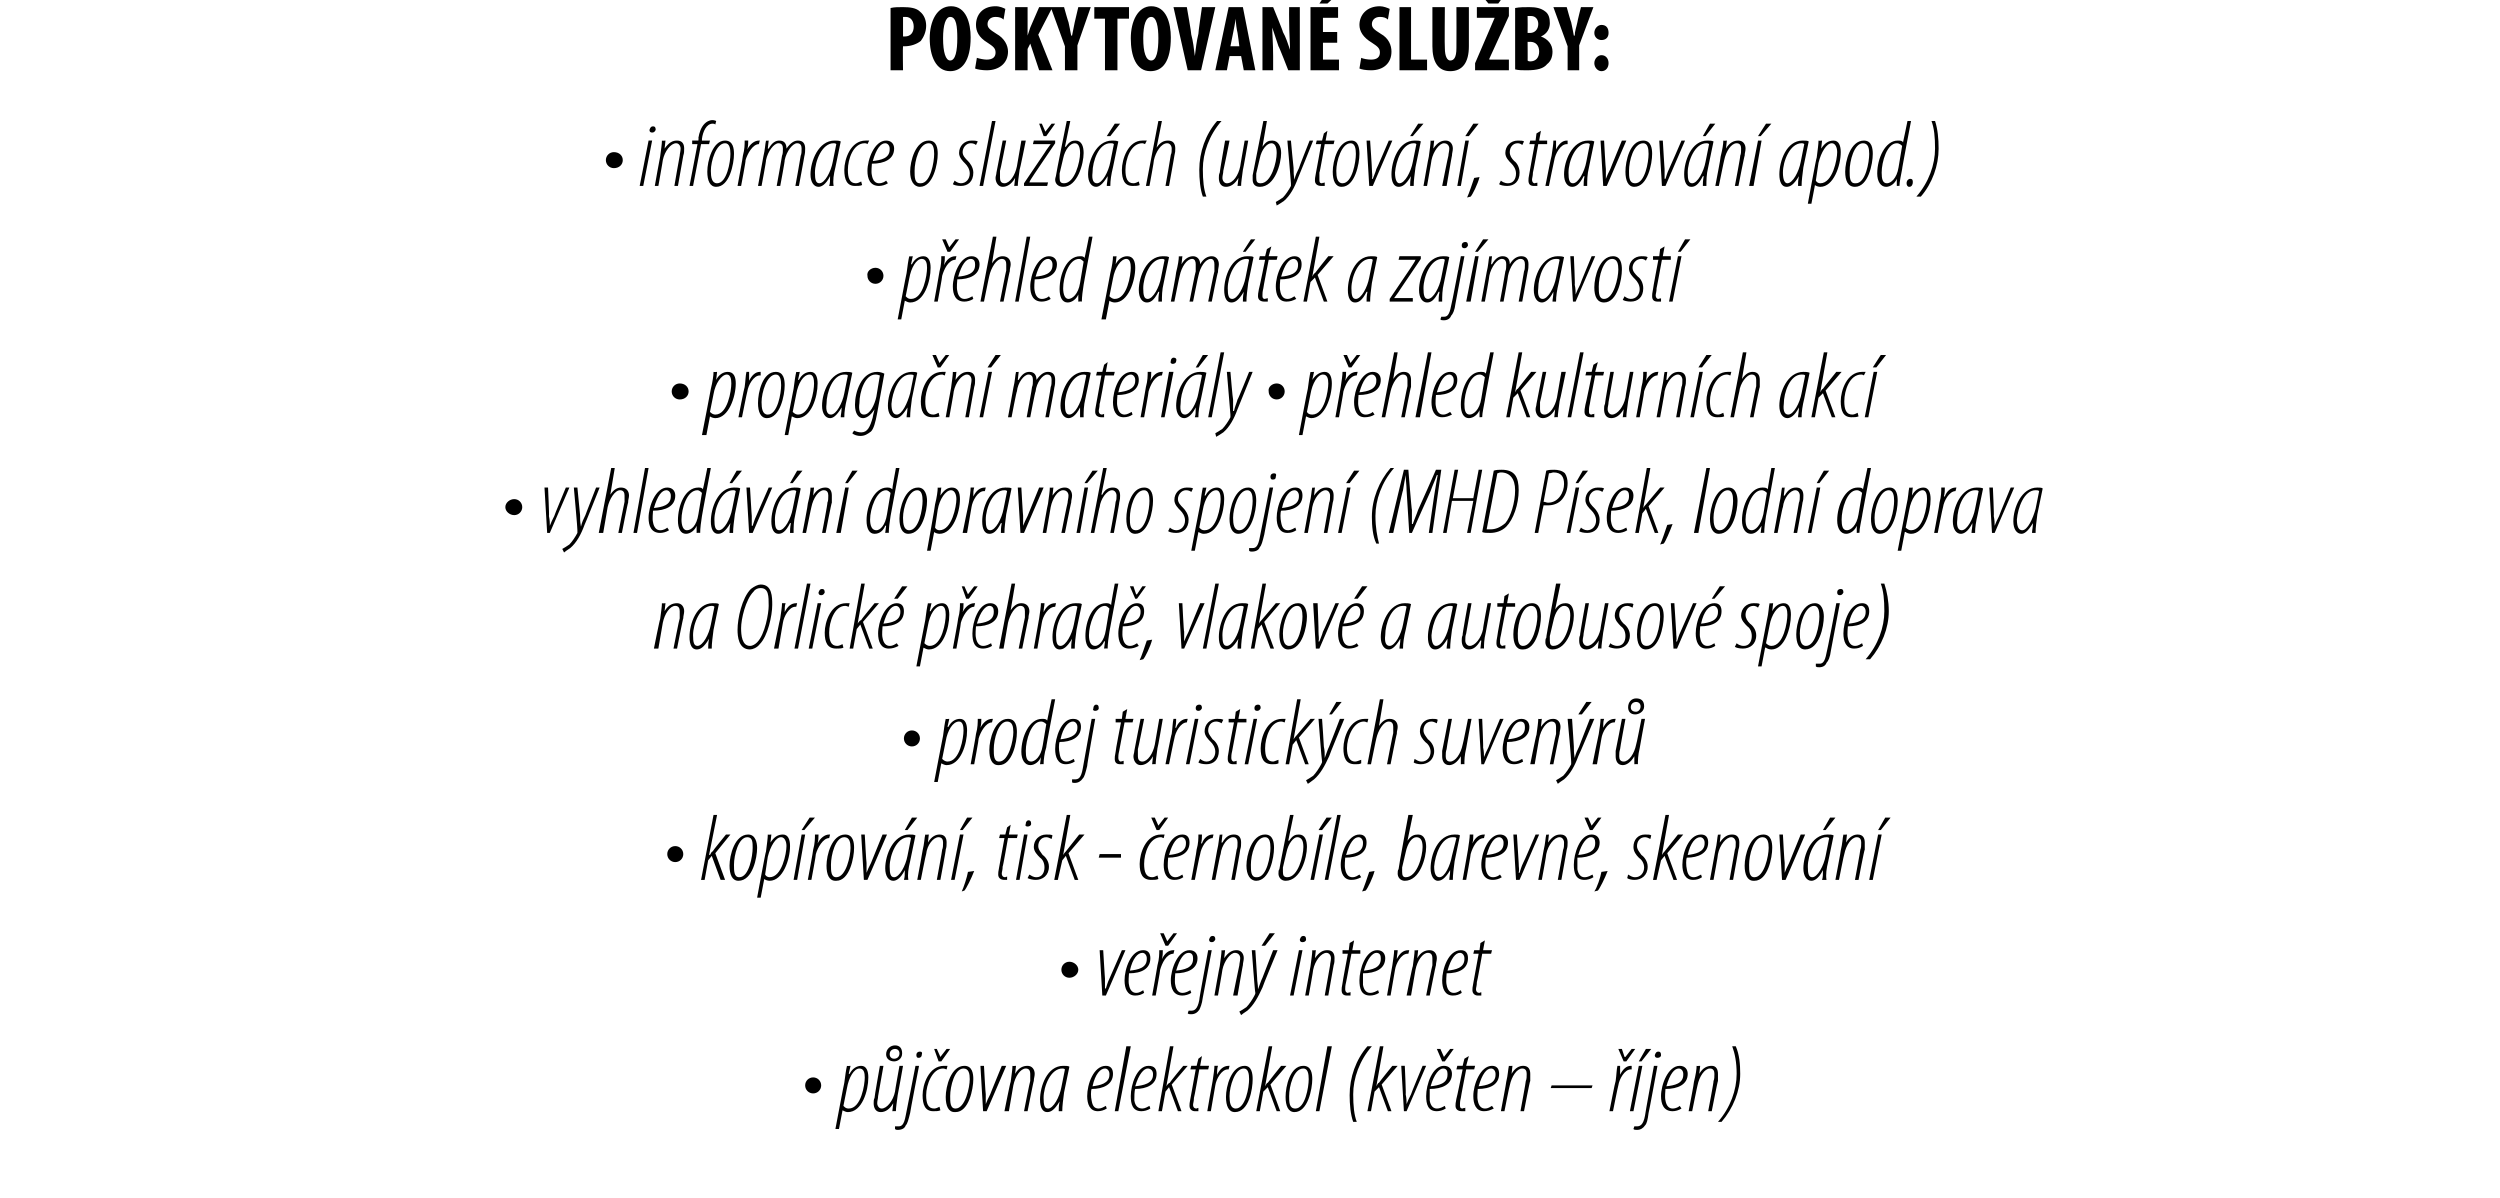 <?xml version="1.0" standalone="no"?><!DOCTYPE svg PUBLIC "-//W3C//DTD SVG 1.1//EN" "http://www.w3.org/Graphics/SVG/1.1/DTD/svg11.dtd"><svg xmlns="http://www.w3.org/2000/svg" version="1.1" width="281px" height="134.6px" viewBox="0 0 281 134.6"><desc>POSKYTOVAN SLU BY: informace o slu b ch (ubytov n , stravov n apod ) p ehled pam tek a zaj mavost propaga n</desc><defs/><g id="Polygon111848"><path d="m91.4 122.9c-.5 0-.9-.4-.9-.9c0-.5.4-.9.9-.9c.5 0 .9.4.9.9c0 .5-.4.9-.9.9zm2.5 4s.98-5.21 1-5.2c.1-.8.2-1.5.3-1.9c-.02.04.4 0 .4 0l-.2.9h.1c.3-.6.8-.9 1.3-.9c.6 0 .8.6.8 1.3c0 1.5-.7 3.9-2.3 3.9c-.2 0-.4-.1-.6-.2c.04-.03 0 0 0 0l-.4 2.1h-.4zm.9-2.6c.2.2.3.3.6.3c1.4 0 1.8-2.7 1.8-3.5c0-.5-.1-1-.6-1c-.6 0-1.2 1-1.4 2.2l-.4 2zm6.7-4.5s-.58 3.3-.6 3.3c-.1.8-.2 1.4-.2 1.8c0-.03-.4 0-.4 0l.1-.9s-.04.01 0 0c-.4.7-.9 1-1.4 1c-.6 0-.8-.5-.8-1c0-.2 0-.4.1-.6c-.03-.04.6-3.6.6-3.6h.4l-.6 3.4c0 .3-.1.5-.1.8c0 .3.2.6.5.6c.6 0 1.3-.9 1.5-1.9c-.03.03.5-2.9.5-2.9h.4zm-.9-2.3c.5 0 .8.3.8.9c0 .6-.5.9-.9.9c-.5 0-.9-.3-.9-.8c0-.6.5-1 1-1zm0 .4c-.3 0-.6.2-.6.6c0 .3.2.5.5.5c.3 0 .6-.2.6-.6c0-.3-.2-.5-.5-.5zm2.7 1.9s-1.02 5.26-1 5.3c-.2.8-.3 1.2-.5 1.4c-.1.3-.4.5-.9.5c-.1 0-.2 0-.3-.1v-.3h.4c.3 0 .6-.1.8-1.2c.02-.04 1.1-5.6 1.1-5.6h.4zm-.1-.9c-.1 0-.2-.1-.2-.3c0-.3.2-.4.4-.4c.2 0 .3.1.2.4c0 .2-.2.3-.3.3h-.1zm2.5 5.9c-.2.1-.5.1-.8.1c-.9 0-1.2-.7-1.2-1.8c0-1.2.7-3.3 2.4-3.3h.4l-.1.4c-.1 0-.2-.1-.4-.1c-1.2 0-1.9 1.8-1.9 3c0 .9.2 1.5.9 1.5c.2 0 .4-.1.6-.2l.1.4zm-.2-5.5l-.5-1.4h.3l.4.9l.7-.9h.4l-1 1.4h-.3zm1.8 5.7c-.7 0-1-.7-1-1.7c0-1.2.6-3.5 2.1-3.5c.9 0 1 .9 1 1.5c0 1.1-.5 3.7-2 3.7h-.1zm.1-.4c1.1 0 1.6-2.4 1.6-3.3c0-.6-.1-1.2-.7-1.2c-1 0-1.5 2-1.5 3.1c0 .7 0 1.4.6 1.4zm3.2-4.8s.17 3.23.2 3.2v1.1c.1-.3.3-.7.5-1.1c-.02.02 1.3-3.2 1.3-3.2h.5l-2.2 5.1h-.4l-.3-5.1h.4zm2.3 5.1s.65-3.29.7-3.3c.1-.8.2-1.4.2-1.8c.01.04.4 0 .4 0l-.1.9s.01.02 0 0c.4-.7.9-.9 1.4-.9c.5 0 .8.4.8.9c0 .3-.1.5-.1.8c-.02-.05-.7 3.4-.7 3.4h-.4s.66-3.39.7-3.4v-.8c0-.3-.1-.6-.5-.6c-.6 0-1.2.9-1.4 1.9l-.5 2.9h-.5zm6.1 0c0-.3 0-.6.1-1.1c-.6 1-1 1.2-1.4 1.2c-.5 0-.8-.5-.8-1.4c0-1.5.8-3.8 2.6-3.8c.3 0 .6 0 .7.1l-.6 2.9c-.1.8-.2 1.5-.2 2.1h-.4zm.7-4.7c-.1-.1-.2-.1-.3-.1c-1.3 0-2.1 2-2.1 3.3c0 .8.1 1.2.5 1.2c.6 0 1.3-1.3 1.5-2.4l.4-2zm4.7 4.4c-.3.2-.7.3-1 .3c-.9 0-1.2-.8-1.2-1.7c0-1.3.7-3.4 2.1-3.4c.6 0 .8.4.8.9c0 1.2-1.1 1.7-2.4 1.7c-.1.2-.1.9 0 1.3c.1.6.3.9.8.9c.3 0 .6-.2.8-.3l.1.3zm.3-3.9c0-.3-.2-.6-.5-.6c-.5 0-1.1.6-1.4 2c.8-.1 1.9-.3 1.9-1.3v-.1zm.6 4.2l1.3-7.3h.5l-1.4 7.3h-.4zm4-.3c-.3.2-.7.3-1 .3c-1 0-1.2-.8-1.2-1.7c0-1.3.7-3.4 2-3.4c.7 0 .9.4.9.9c0 1.2-1.1 1.7-2.4 1.7c-.1.2-.1.9-.1 1.3c.1.6.4.9.9.9c.3 0 .6-.2.8-.3l.1.3zm.3-3.9c0-.3-.2-.6-.6-.6c-.4 0-1 .6-1.4 2c.9-.1 2-.3 2-1.3v-.1zm.6 4.2l1.3-7.3h.4l-.8 4.5s.03-.04 0 0c.1-.2.3-.4.4-.4c-.05-.04 1.5-1.9 1.5-1.9h.5l-1.8 2.1l1.1 3h-.4l-1-2.7l-.4.5l-.4 2.2h-.4zm4.9-6.2l-.2 1.1h1l-.1.4h-1s-.57 3.23-.6 3.2c0 .4-.1.6-.1.8c0 .2.1.4.4.4c.1-.1.2 0 .2-.1v.4h-.4c-.3 0-.6-.2-.6-.6c0-.2 0-.3.1-.8l.6-3.3h-.6l.1-.4h.6l.2-.8l.4-.3zm.6 6.2s.58-3.4.6-3.4c.1-.7.2-1.3.2-1.7h.4c-.1.3-.1.6-.1 1c.3-.6.7-1 1.3-1h.1l-.1.4h-.1c-.7 0-1.3 1.1-1.4 1.8l-.5 2.9h-.4zm3.1.1c-.7 0-1-.7-1-1.7c0-1.2.6-3.5 2.1-3.5c.8 0 .9.9.9 1.5c0 1.1-.4 3.7-2 3.7zm.1-.4c1.1 0 1.5-2.4 1.5-3.3c0-.6-.1-1.2-.6-1.2c-1 0-1.6 2-1.6 3.1c0 .7.1 1.4.7 1.4zm2.3.3l1.4-7.3h.4l-.8 4.5s-.02-.04 0 0c.1-.2.2-.4.3-.4c.01-.04 1.5-1.9 1.5-1.9h.6l-1.8 2.1l1.1 3h-.4l-1-2.7l-.5.5l-.4 2.2h-.4zm4.3.1c-.7 0-1-.7-1-1.7c0-1.2.5-3.5 2-3.5c.9 0 1 .9 1 1.5c0 1.1-.5 3.7-2 3.7zm.1-.4c1.1 0 1.5-2.4 1.5-3.3c0-.6-.1-1.2-.6-1.2c-1.1 0-1.6 2-1.6 3.1c0 .7 0 1.4.7 1.4zm2.3.3l1.3-7.3h.5l-1.4 7.3h-.4zm6.3-7.3c-1.4 1.6-2.1 3.6-2.1 5.4c0 1.3.1 2.3.4 3.1h-.4c-.3-.8-.4-2-.4-3c0-2 .7-4 2-5.5h.5zm-.5 7.3l1.4-7.3h.4l-.8 4.5s-.02-.04 0 0c.1-.2.2-.4.3-.4c0-.04 1.5-1.9 1.5-1.9h.6l-1.8 2.1l1.1 3h-.4l-1-2.7l-.5.5l-.4 2.2h-.4zm4.2-5.1s.15 3.23.1 3.2c.1.5.1.8.1 1.1c.1-.3.3-.7.5-1.1c-.04.02 1.3-3.2 1.3-3.2h.4l-2.2 5.1h-.3l-.3-5.1h.4zm4.6 4.8c-.3.2-.7.3-1 .3c-1 0-1.2-.8-1.2-1.7c0-1.3.7-3.4 2-3.4c.6 0 .9.4.9.9c0 1.2-1.1 1.7-2.5 1.7v1.3c.1.6.4.9.8.9c.4 0 .7-.2.9-.3l.1.3zm.2-3.9c0-.3-.1-.6-.5-.6c-.4 0-1 .6-1.4 2c.9-.1 1.9-.3 1.9-1.3v-.1zm-.6-1.4l-.6-1.4h.4l.4.9l.7-.9h.4l-1 1.4h-.3zm3-.6l-.3 1.1h1l-.1.4h-.9s-.63 3.23-.6 3.2c-.1.4-.1.6-.1.8c0 .2 0 .4.3.4c.1-.1.2 0 .3-.1v.4h-.4c-.4 0-.7-.2-.7-.6c0-.2 0-.3.1-.8c.04-.03.7-3.3.7-3.3h-.7l.1-.4h.6l.2-.8l.5-.3zm2.8 5.9c-.4.2-.7.3-1.1.3c-.9 0-1.2-.8-1.2-1.7c0-1.3.8-3.4 2.1-3.4c.6 0 .8.4.8.9c0 1.2-1 1.7-2.4 1.7c0 .2-.1.9 0 1.3c.1.6.4.9.8.9c.4 0 .6-.2.8-.3l.2.3zm.2-3.9c0-.3-.2-.6-.5-.6c-.5 0-1 .6-1.4 2c.9-.1 1.9-.3 1.9-1.3v-.1zm.6 4.2s.63-3.29.6-3.3c.2-.8.2-1.4.3-1.8c-.01.04.4 0 .4 0l-.1.9s-.02.02 0 0c.4-.7.9-.9 1.3-.9c.6 0 .8.4.8.9v.8c-.05-.05-.7 3.4-.7 3.4h-.4s.63-3.39.6-3.4c.1-.2.1-.5.1-.8c0-.3-.1-.6-.5-.6c-.6 0-1.2.9-1.4 1.9c-.03-.02-.6 2.9-.6 2.9h-.4zM179 122l-.1.3h-4.6l.1-.3h4.6zm1.9 2.9s.66-3.4.7-3.4c.1-.7.1-1.3.2-1.7h.3v1c.3-.6.7-1 1.2-1h.1v.4h-.1c-.7 0-1.3 1.1-1.4 1.8c-.03.03-.6 2.9-.6 2.9h-.4zm1.6-5.6l-.6-1.4h.4l.3.9h.1l.7-.9h.4l-1 1.4h-.3zm.7 5.6l1-5.1h.4l-1 5.1h-.4zm2.4-7l-1.1 1.4h-.3l.8-1.4h.6zm.7 1.9s-.96 5.26-1 5.3c-.1.8-.2 1.2-.4 1.4c-.2.3-.5.5-.9.5c-.2 0-.3 0-.4-.1l.1-.3h.3c.3 0 .7-.1.9-1.2c-.02-.04 1-5.6 1-5.6h.4zm0-.9c-.2 0-.3-.1-.3-.3c.1-.3.2-.4.4-.4c.2 0 .3.1.3.4c0 .2-.2.3-.4.3zm2.7 5.7c-.3.2-.7.3-1 .3c-1 0-1.3-.8-1.3-1.7c0-1.3.8-3.4 2.1-3.4c.6 0 .9.4.9.9c0 1.2-1.1 1.7-2.5 1.7c0 .2-.1.9 0 1.3c.1.6.4.9.8.9c.4 0 .7-.2.8-.3l.2.3zm.2-3.9c0-.3-.2-.6-.5-.6c-.5 0-1 .6-1.4 2c.9-.1 1.9-.3 1.9-1.3v-.1zm.6 4.2s.64-3.29.6-3.3c.2-.8.3-1.4.3-1.8c0 .04.4 0 .4 0l-.1.9s0 .02 0 0c.4-.7.9-.9 1.4-.9c.5 0 .7.4.7.9v.8c-.03-.05-.7 3.4-.7 3.4h-.4s.65-3.39.6-3.4c.1-.2.1-.5.1-.8c0-.3-.1-.6-.5-.6c-.6 0-1.2.9-1.4 1.9c-.01-.02-.6 2.9-.6 2.9h-.4zm3.3 1.2c1.4-1.6 2.1-3.6 2.1-5.4c0-1.3-.2-2.3-.5-3.1h.4c.4.9.5 2 .5 3.1c0 1.9-.8 3.9-2.1 5.4h-.4z" stroke="none" fill="#000"/></g><g id="Polygon111847"><path d="m120.2 109.9c-.5 0-.9-.4-.9-.9c0-.5.4-.9.9-.9c.5 0 1 .4 1 .9c0 .5-.5.9-1 .9zm3.8-3.1s.19 3.23.2 3.2v1.1h.1c.1-.3.2-.7.4-1.1l1.4-3.2h.4l-2.2 5.1h-.4l-.3-5.1h.4zm4.6 4.8c-.3.2-.6.3-1 .3c-.9 0-1.2-.8-1.2-1.7c0-1.3.7-3.4 2.1-3.4c.6 0 .8.4.8.9c0 1.2-1 1.7-2.4 1.7c0 .2-.1.9 0 1.3c.1.6.4.9.8.9c.4 0 .6-.2.8-.3l.1.3zm.3-3.9c0-.3-.2-.6-.5-.6c-.5 0-1.1.6-1.4 2c.9-.1 1.9-.3 1.9-1.3v-.1zm.6 4.2s.62-3.4.6-3.4c.2-.7.2-1.3.2-1.7h.4c0 .3 0 .6-.1 1c.3-.6.7-1 1.3-1h.1l-.1.4c-.8 0-1.3 1.1-1.5 1.8c.03.03-.5 2.9-.5 2.9h-.4zm1.5-5.6l-.6-1.4h.4l.4.9l.7-.9h.4l-1 1.4h-.3zm2.9 5.3c-.3.2-.7.3-1 .3c-1 0-1.3-.8-1.3-1.7c0-1.3.8-3.4 2.1-3.4c.6 0 .9.4.9.9c0 1.2-1.1 1.7-2.5 1.7c0 .2-.1.9 0 1.3c.1.6.4.9.8.9c.4 0 .7-.2.9-.3l.1.3zm.2-3.9c0-.3-.1-.6-.5-.6c-.5 0-1 .6-1.4 2c.9-.1 1.9-.3 1.9-1.3v-.1zm2.1-.9s-.98 5.26-1 5.3c-.1.8-.3 1.2-.4 1.4c-.2.3-.5.5-.9.5c-.2 0-.3 0-.4-.1l.1-.3h.3c.3 0 .7-.1.9-1.2c-.04-.04 1-5.6 1-5.6h.4zm0-.9c-.2 0-.3-.1-.3-.3c.1-.3.2-.4.4-.4c.2 0 .3.1.3.4c-.1.2-.2.3-.4.3zm.3 6s.57-3.29.6-3.3c.1-.8.2-1.4.2-1.8c.03.04.4 0 .4 0l-.1.9s.03.02 0 0c.5-.7.9-.9 1.4-.9c.5 0 .8.4.8.9c0 .3-.1.5-.1.8c-.01-.05-.6 3.4-.6 3.4h-.5s.68-3.39.7-3.4c0-.2.1-.5.1-.8c0-.3-.2-.6-.6-.6c-.5 0-1.2.9-1.4 1.9c.02-.02-.5 2.9-.5 2.9h-.4zm4.6-5.1l.2 3.1c0 .5.1.7.1 1.3c.2-.5.3-.9.5-1.3l1.2-3.1h.5s-1.74 4.2-1.7 4.2c-.5 1.1-1 2-1.7 2.6c-.3.2-.6.4-.7.5l-.2-.4c.2-.1.5-.3.8-.5c.3-.3.7-.9.9-1.3c.1-.2.1-.2.1-.3c-.05-.04-.4-4.8-.4-4.8h.4zm2.2-1.9l-1.1 1.4h-.4l.9-1.4h.6zm1.7 7l1-5.1h.4l-1 5.1h-.4zm1.4-6c-.2 0-.3-.1-.3-.3c.1-.3.2-.4.4-.4c.2 0 .3.1.3.4c0 .2-.2.3-.4.3zm.3 6l.6-3.3c.1-.8.2-1.4.2-1.8c.05.04.4 0 .4 0l-.1.9s.04.02 0 0c.5-.7.9-.9 1.4-.9c.6 0 .8.4.8.9c0 .3 0 .5-.1.8l-.6 3.4h-.4l.6-3.4c0-.2.1-.5.1-.8c0-.3-.2-.6-.5-.6c-.6 0-1.3.9-1.5 1.9c.03-.02-.5 2.9-.5 2.9h-.4zm5.5-6.2l-.2 1.1h.9v.4h-1s-.59 3.23-.6 3.2c-.1.4-.1.6-.1.8c0 .2.1.4.3.4c.2-.1.2 0 .3-.1v.4h-.4c-.4 0-.6-.2-.6-.6c0-.2 0-.3.1-.8c-.02-.03.6-3.3.6-3.3h-.6v-.4h.7l.1-.8l.5-.3zm2.8 5.9c-.3.2-.7.3-1 .3c-1 0-1.2-.8-1.2-1.7c0-1.3.7-3.4 2-3.4c.6 0 .9.4.9.9c0 1.2-1.1 1.7-2.5 1.7v1.3c.1.6.4.9.8.9c.4 0 .7-.2.9-.3l.1.3zm.2-3.9c0-.3-.1-.6-.5-.6c-.4 0-1 .6-1.4 2c.9-.1 1.9-.3 1.9-1.3v-.1zm.7 4.2l.6-3.4c.1-.7.2-1.3.2-1.7h.4c0 .3-.1.6-.1 1c.3-.6.7-1 1.3-1h.1l-.1.4h-.1c-.7 0-1.3 1.1-1.4 1.8l-.5 2.9h-.4zm2.2 0s.65-3.29.7-3.3c.1-.8.2-1.4.2-1.8c.02.04.4 0 .4 0l-.1.9s.01.02 0 0c.4-.7.9-.9 1.4-.9c.5 0 .8.4.8.9c0 .3-.1.5-.1.8c-.02-.05-.7 3.4-.7 3.4h-.4s.66-3.39.7-3.4v-.8c0-.3-.1-.6-.5-.6c-.6 0-1.2.9-1.4 1.9l-.5 2.9h-.5zm6.2-.3c-.3.2-.6.3-1 .3c-.9 0-1.2-.8-1.2-1.7c0-1.3.7-3.4 2.1-3.4c.6 0 .8.4.8.9c0 1.2-1 1.7-2.4 1.7c0 .2-.1.9 0 1.3c.1.6.4.9.8.9c.4 0 .6-.2.8-.3l.1.3zm.3-3.9c0-.3-.2-.6-.5-.6c-.5 0-1 .6-1.4 2c.9-.1 1.9-.3 1.9-1.3v-.1zm2.3-2l-.2 1.1h1l-.1.4h-1s-.57 3.23-.6 3.2c0 .4-.1.6-.1.8c0 .2.1.4.4.4c.1-.1.2 0 .2-.1v.4h-.4c-.3 0-.6-.2-.6-.6c0-.2 0-.3.1-.8l.6-3.3h-.6l.1-.4h.6l.1-.8l.5-.3z" stroke="none" fill="#000"/></g><g id="Polygon111846"><path d="m75.9 96.9c-.5 0-.9-.4-.9-.9c0-.5.4-.9.9-.9c.5 0 .9.4.9.9c0 .5-.4.9-.9.9zm2.9 2l1.4-7.3h.4l-.9 4.5s.05-.04.1 0c.1-.2.2-.4.3-.4c-.02-.04 1.5-1.9 1.5-1.9h.5l-1.7 2.1l1.1 3h-.5l-1-2.7l-.4.5l-.4 2.2h-.4zm4.2.1c-.7 0-1-.7-1-1.7c0-1.2.6-3.5 2.1-3.5c.8 0 1 .9 1 1.5c0 1.1-.5 3.7-2.1 3.7zm.1-.4c1.1 0 1.5-2.4 1.5-3.3c0-.6 0-1.2-.6-1.2c-1 0-1.5 2-1.5 3.1c0 .7 0 1.4.6 1.4zm2 2.3s.95-5.21 1-5.2c.1-.8.2-1.5.2-1.9c.05.04.4 0 .4 0l-.1.9s.03.01 0 0c.4-.6.8-.9 1.4-.9c.6 0 .8.6.8 1.3c0 1.5-.8 3.9-2.3 3.9c-.2 0-.5-.1-.6-.2c.01-.03 0 0 0 0l-.4 2.1h-.4zm.9-2.6c.1.2.3.3.5.3c1.4 0 1.9-2.7 1.9-3.5c0-.5-.2-1-.6-1c-.6 0-1.2 1-1.5 2.2l-.3 2zm3.2.6l.9-5.1h.4l-.9 5.1h-.4zm2.4-7l-1.2 1.4h-.3l.9-1.4h.6zm-.8 7s.63-3.4.6-3.4c.2-.7.2-1.3.2-1.7h.4c0 .3 0 .6-.1 1c.3-.6.8-1 1.3-1h.1l-.1.4c-.7 0-1.3 1.1-1.5 1.8c.04.03-.5 2.9-.5 2.9h-.4zm3.1.1c-.7 0-1-.7-1-1.7c0-1.2.6-3.5 2.1-3.5c.9 0 1 .9 1 1.5c0 1.1-.5 3.7-2 3.7h-.1zm.1-.4c1.1 0 1.6-2.4 1.6-3.3c0-.6-.1-1.2-.7-1.2c-1 0-1.5 2-1.5 3.1c0 .7 0 1.4.6 1.4zm3.2-4.8s.17 3.23.2 3.2v1.1c.1-.3.3-.7.5-1.1l1.3-3.2h.5l-2.2 5.1h-.4l-.3-5.1h.4zm4.4 5.1c.1-.3.1-.6.1-1.1c-.5 1-1 1.2-1.3 1.2c-.5 0-.9-.5-.9-1.4c0-1.5.9-3.8 2.7-3.8c.3 0 .5 0 .7.1l-.6 2.9c-.2.8-.3 1.5-.2 2.1h-.5zm.8-4.7c-.1-.1-.2-.1-.3-.1c-1.3 0-2.1 2-2.1 3.3c0 .8.1 1.2.5 1.2c.6 0 1.3-1.3 1.5-2.4l.4-2zm.7-2.3l-1.1 1.4h-.3l.8-1.4h.6zm0 7s.62-3.29.6-3.3c.2-.8.2-1.4.3-1.8c-.01.04.4 0 .4 0l-.1.9s-.02.02 0 0c.4-.7.9-.9 1.3-.9c.6 0 .8.4.8.9c0 .3 0 .5-.1.8c.05-.05-.6 3.4-.6 3.4h-.4s.63-3.39.6-3.4c.1-.2.1-.5.1-.8c0-.3-.1-.6-.5-.6c-.6 0-1.3.9-1.4 1.9c-.03-.02-.6 2.9-.6 2.9h-.4zm3.8 0l1-5.1h.4l-1 5.1h-.4zm2.4-7l-1.1 1.4h-.3l.8-1.4h.6zm-1.2 8.3c.2-.4.6-1.6.7-2.2l.7-.1c-.3.8-.9 2-1.1 2.2l-.3.1zm5.5-7.5l-.2 1.1h1l-.1.4h-1s-.56 3.23-.6 3.2c0 .4-.1.6-.1.8c0 .2.1.4.4.4c.1-.1.2 0 .2-.1v.4h-.3c-.4 0-.7-.2-.7-.6c0-.2 0-.3.1-.8l.6-3.3h-.6l.1-.4h.6l.2-.8l.4-.3zm.6 6.2l.9-5.1h.4l-.9 5.1h-.4zm1.3-6c-.2 0-.3-.1-.2-.3c0-.3.2-.4.3-.4c.2 0 .3.1.3.4c0 .2-.2.3-.4.3zm.2 5.4c.2.1.4.3.8.3c.6 0 .9-.5.9-1.1c0-.5-.2-.9-.5-1.1c-.3-.3-.7-.7-.7-1.2c0-.8.6-1.4 1.4-1.4c.3 0 .6 0 .7.1l-.1.4c-.2-.1-.4-.2-.6-.2c-.6 0-.9.5-.9 1c0 .4.3.7.5 1c.3.2.7.7.7 1.3c0 1-.7 1.5-1.5 1.5c-.3 0-.7-.1-.9-.2l.2-.4zm2.8.6l1.4-7.3h.4l-.8 4.5s-.01-.04 0 0c.1-.2.3-.4.3-.4l1.5-1.9h.6l-1.8 2.1l1.1 3h-.4l-1-2.7l-.4.5l-.5 2.2h-.4zM126 96v.4h-2.5l.1-.4h2.4zm4.2 2.8c-.2.1-.5.1-.8.1c-1 0-1.3-.7-1.3-1.8c0-1.2.7-3.3 2.4-3.3h.4l-.1.4c-.1 0-.2-.1-.3-.1c-1.3 0-1.9 1.8-1.9 3c0 .9.2 1.5.9 1.5c.2 0 .4-.1.6-.2l.1.4zm-.2-5.5l-.6-1.4h.4l.4.9l.7-.9h.4l-1 1.4h-.3zm3 5.3c-.3.2-.6.3-1 .3c-.9 0-1.2-.8-1.2-1.7c0-1.3.7-3.4 2.1-3.4c.6 0 .8.4.8.9c0 1.2-1 1.7-2.4 1.7c0 .2-.1.9 0 1.3c.1.6.4.9.8.9c.4 0 .6-.2.8-.3l.1.3zm.3-3.9c0-.3-.2-.6-.5-.6c-.5 0-1 .6-1.4 2c.9-.1 1.9-.3 1.9-1.3v-.1zm.6 4.2s.64-3.4.6-3.4c.2-.7.2-1.3.2-1.7h.4c0 .3 0 .6-.1 1h.1c.2-.6.7-1 1.2-1h.1l-.1.4c-.7 0-1.3 1.1-1.4 1.8c-.05.03-.6 2.9-.6 2.9h-.4zm2.3 0s.61-3.29.6-3.3c.2-.8.2-1.4.3-1.8c-.03.04.3 0 .3 0l-.1.9s.06.02.1 0c.4-.7.8-.9 1.3-.9c.6 0 .8.4.8.9c0 .3 0 .5-.1.8c.03-.05-.6 3.4-.6 3.4h-.4s.61-3.39.6-3.4c.1-.2.1-.5.1-.8c0-.3-.1-.6-.5-.6c-.6 0-1.3.9-1.4 1.9c-.05-.02-.6 2.9-.6 2.9h-.4zm5 .1c-.7 0-1.1-.7-1.1-1.7c0-1.2.6-3.5 2.1-3.5c.9 0 1 .9 1 1.5c0 1.1-.5 3.7-2 3.7zm.1-.4c1.1 0 1.5-2.4 1.5-3.3c0-.6-.1-1.2-.6-1.2c-1.1 0-1.6 2-1.6 3.1c0 .7 0 1.4.6 1.4h.1zm4.1-7l-.6 2.9s.05-.03.1 0c.4-.6.7-.7 1.1-.7c.7 0 .9.7.9 1.4c0 1.2-.7 3.8-2.4 3.8c-.5 0-.8-.4-.8-.8c0-.2 0-.4.1-.5c-.03-.02 1.2-6.1 1.2-6.1h.4zm-1.2 5.9v.5c0 .4.1.6.5.6c1.2 0 1.8-2.4 1.8-3.4c0-.7-.2-1.1-.7-1.1c-.4 0-1 .7-1.2 1.7l-.4 1.7zm3.1 1.4l1-5.1h.4l-1 5.1h-.4zm2.4-7l-1.1 1.4h-.4l.9-1.4h.6zm-.8 7l1.4-7.3h.4l-1.4 7.3h-.4zm4.1-.3c-.4.2-.7.3-1.1.3c-.9 0-1.2-.8-1.2-1.7c0-1.3.8-3.4 2.1-3.4c.6 0 .8.4.8.9c0 1.2-1 1.7-2.4 1.7c0 .2-.1.9 0 1.3c.1.6.4.9.8.9c.4 0 .6-.2.8-.3l.2.3zm.2-3.9c0-.3-.2-.6-.5-.6c-.5 0-1 .6-1.4 2c.9-.1 1.9-.3 1.9-1.3v-.1zm-.1 5.5c.2-.4.6-1.6.8-2.2l.6-.1c-.2.8-.8 2-1 2.2l-.4.1zm5.7-8.6l-.6 2.9s.04-.03 0 0c.4-.6.8-.7 1.2-.7c.7 0 .9.7.9 1.4c0 1.2-.7 3.8-2.4 3.8c-.5 0-.8-.4-.8-.8c0-.2 0-.4.1-.5c-.04-.02 1.1-6.1 1.1-6.1h.5zm-1.2 5.9v.5c0 .4.1.6.4.6c1.3 0 1.9-2.4 1.9-3.4c0-.7-.2-1.1-.7-1.1c-.5 0-1 .7-1.2 1.7l-.4 1.7zm5.3 1.4c0-.3.1-.6.1-1.1c-.6 1-1 1.2-1.4 1.2c-.4 0-.8-.5-.8-1.4c0-1.5.8-3.8 2.7-3.8c.2 0 .5 0 .6.1l-.6 2.9c-.1.8-.2 1.5-.2 2.1h-.4zm.8-4.7c-.1-.1-.2-.1-.4-.1c-1.3 0-2 2-2.1 3.3c0 .8.2 1.2.6 1.2c.6 0 1.2-1.3 1.4-2.4l.5-2zm.7 4.7l.6-3.4c.1-.7.2-1.3.2-1.7h.4c0 .3 0 .6-.1 1c.3-.6.7-1 1.3-1h.1l-.1.4c-.8 0-1.3 1.1-1.5 1.8c.03.03-.5 2.9-.5 2.9h-.4zm4.4-.3c-.3.2-.7.3-1 .3c-1 0-1.3-.8-1.3-1.7c0-1.3.8-3.4 2.1-3.4c.6 0 .9.4.9.9c0 1.2-1.1 1.7-2.5 1.7c0 .2-.1.9 0 1.3c.1.6.4.9.8.9c.4 0 .7-.2.8-.3l.2.3zm.2-3.9c0-.3-.2-.6-.5-.6c-.5 0-1 .6-1.4 2c.9-.1 1.9-.3 1.9-1.3v-.1zm1.5-.9l.2 3.2c0 .5.1.8 0 1.1h.1c.1-.3.2-.7.4-1.1c.03.02 1.4-3.2 1.4-3.2h.4l-2.2 5.1h-.4l-.3-5.1h.4zm2.4 5.1l.6-3.3c.2-.8.2-1.4.3-1.8c-.04.04.3 0 .3 0l-.1.9s.05.02 0 0c.5-.7.9-.9 1.4-.9c.6 0 .8.4.8.9c0 .3 0 .5-.1.8c.02-.05-.6 3.4-.6 3.4h-.4l.6-3.4c.1-.2.1-.5.1-.8c0-.3-.2-.6-.5-.6c-.6 0-1.3.9-1.5 1.9c.04-.02-.5 2.9-.5 2.9h-.4zm6.2-.3c-.3.2-.7.3-1 .3c-1 0-1.2-.8-1.2-1.7c0-1.3.7-3.4 2-3.4c.6 0 .9.4.9.9c0 1.2-1.1 1.7-2.5 1.7v1.3c.1.6.4.9.8.9c.4 0 .7-.2.9-.3l.1.3zm.2-3.9c0-.3-.1-.6-.5-.6c-.4 0-1 .6-1.4 2c.9-.1 1.9-.3 1.9-1.3v-.1zm-.6-1.4l-.6-1.4h.4l.4.9l.7-.9h.4l-1 1.4h-.3zm.5 6.9c.3-.4.7-1.6.8-2.2l.7-.1c-.3.8-.9 2-1.1 2.2l-.4.1zm3.8-1.9c.2.1.4.3.8.3c.6 0 1-.5 1-1.1c0-.5-.3-.9-.6-1.1c-.3-.3-.6-.7-.6-1.2c0-.8.5-1.4 1.3-1.4c.3 0 .6 0 .7.1l-.1.4c-.2-.1-.4-.2-.6-.2c-.6 0-.9.5-.9 1c0 .4.3.7.5 1c.3.2.7.7.7 1.3c0 1-.7 1.5-1.5 1.5c-.3 0-.7-.1-.8-.2l.1-.4zm2.8.6l1.4-7.3h.4l-.8 4.5s0-.04 0 0c.1-.2.3-.4.3-.4l1.5-1.9h.6l-1.8 2.1l1.1 3h-.4l-1-2.7l-.4.5l-.5 2.2h-.4zm5.5-.3c-.3.2-.6.3-1 .3c-.9 0-1.2-.8-1.2-1.7c0-1.3.7-3.4 2.1-3.4c.6 0 .8.4.8.9c0 1.2-1.1 1.7-2.4 1.7c-.1.2-.1.9 0 1.3c.1.6.3.9.8.9c.3 0 .6-.2.8-.3l.1.3zm.3-3.9c0-.3-.2-.6-.5-.6c-.5 0-1.1.6-1.4 2c.8-.1 1.9-.3 1.9-1.3v-.1zm.6 4.2l.6-3.3c.2-.8.2-1.4.3-1.8c-.04.04.3 0 .3 0l-.1.9s.05.02 0 0c.5-.7.9-.9 1.4-.9c.6 0 .8.4.8.9c0 .3 0 .5-.1.8c.02-.05-.6 3.4-.6 3.4h-.4l.6-3.4c.1-.2.1-.5.1-.8c0-.3-.2-.6-.5-.6c-.6 0-1.3.9-1.5 1.9c.04-.02-.5 2.9-.5 2.9h-.4zm4.9.1c-.7 0-1-.7-1-1.7c0-1.2.6-3.5 2.1-3.5c.9 0 1 .9 1 1.5c0 1.1-.5 3.7-2 3.7h-.1zm.1-.4c1.1 0 1.6-2.4 1.6-3.3c0-.6-.1-1.2-.7-1.2c-1 0-1.5 2-1.5 3.1c0 .7 0 1.4.6 1.4zm3.2-4.8s.17 3.23.2 3.2v1.1c.1-.3.3-.7.5-1.1l1.3-3.2h.5l-2.2 5.1h-.4l-.3-5.1h.4zm4.4 5.1c.1-.3.1-.6.1-1.1c-.5 1-1 1.2-1.3 1.2c-.5 0-.9-.5-.9-1.4c0-1.5.9-3.8 2.7-3.8c.3 0 .5 0 .7.1l-.6 2.9c-.2.8-.3 1.5-.2 2.1h-.5zm.8-4.7c-.1-.1-.2-.1-.3-.1c-1.3 0-2.1 2-2.1 3.3c0 .8.1 1.2.5 1.2c.6 0 1.3-1.3 1.5-2.4l.4-2zm.7-2.3l-1.1 1.4h-.3l.8-1.4h.6zm0 7s.63-3.29.6-3.3c.2-.8.2-1.4.3-1.8c-.01.04.4 0 .4 0l-.1.9s-.02.02 0 0c.4-.7.9-.9 1.3-.9c.6 0 .8.4.8.9v.8c-.05-.05-.7 3.4-.7 3.4h-.4s.63-3.39.6-3.4c.1-.2.1-.5.1-.8c0-.3-.1-.6-.5-.6c-.6 0-1.2.9-1.4 1.9c-.03-.02-.6 2.9-.6 2.9h-.4zm3.8 0l1-5.1h.4l-1 5.1h-.4zm2.4-7l-1.1 1.4h-.3l.8-1.4h.6z" stroke="none" fill="#000"/></g><g id="Polygon111845"><path d="m102.5 83.9c-.5 0-.9-.4-.9-.9c0-.5.4-.9.9-.9c.5 0 .9.4.9.9c0 .5-.4.9-.9.9zm2.5 4s.99-5.21 1-5.2c.1-.8.2-1.5.3-1.9c-.01.04.4 0 .4 0l-.2.9h.1c.3-.6.8-.9 1.3-.9c.6 0 .8.6.8 1.3c0 1.5-.7 3.9-2.3 3.9c-.2 0-.4-.1-.6-.2c.04-.03 0 0 0 0l-.4 2.1h-.4zm.9-2.6c.2.2.4.3.6.3c1.4 0 1.8-2.7 1.8-3.5c0-.5-.1-1-.5-1c-.7 0-1.3 1-1.5 2.2l-.4 2zm3.2.6s.63-3.4.6-3.4c.2-.7.2-1.3.2-1.7h.4c0 .3 0 .6-.1 1c.3-.6.8-1 1.3-1h.1l-.1.4c-.7 0-1.3 1.1-1.5 1.8c.04.03-.5 2.9-.5 2.9h-.4zm3.1.1c-.7 0-1-.7-1-1.7c0-1.2.6-3.5 2.1-3.5c.9 0 1 .9 1 1.5c0 1.1-.5 3.7-2 3.7h-.1zm.1-.4c1.1 0 1.6-2.4 1.6-3.3c0-.6-.1-1.2-.7-1.2c-1 0-1.5 2-1.5 3.1c0 .7 0 1.4.6 1.4zm6.3-7s-1.05 5.44-1 5.4c-.2.6-.3 1.4-.3 1.9c.03-.03-.4 0-.4 0l.1-.8s-.02-.04 0 0c-.2.5-.7.9-1.2.9c-.6 0-1-.6-1-1.5c0-1.7.9-3.7 2.3-3.7c.3 0 .5 0 .6.2l.5-2.4h.4zm-1 2.8c-.1-.1-.3-.3-.6-.3c-1.1 0-1.7 2.1-1.7 3.3c0 .7.1 1.2.6 1.2c.4 0 1.1-.5 1.3-1.8l.4-2.4zm3.2 4.2c-.3.2-.7.3-1 .3c-.9 0-1.2-.8-1.2-1.7c0-1.3.7-3.4 2-3.4c.7 0 .9.4.9.9c0 1.2-1.1 1.7-2.4 1.7c-.1.2-.1.9 0 1.3c.1.6.3.9.8.9c.3 0 .6-.2.8-.3l.1.3zm.3-3.9c0-.3-.2-.6-.5-.6c-.5 0-1.1.6-1.4 2c.8-.1 1.9-.3 1.9-1.3v-.1zm2-.9s-.94 5.26-.9 5.3c-.2.8-.3 1.2-.5 1.4c-.2.3-.5.5-.9.5c-.1 0-.3 0-.3-.1v-.3h.3c.4 0 .7-.1.9-1.2l1-5.6h.4zm0-.9c-.2 0-.3-.1-.2-.3c0-.3.2-.4.3-.4c.2 0 .3.1.3.4c0 .2-.2.3-.4.3zm3.6-.2l-.2 1.1h.9l-.1.4h-.9l-.6 3.2c-.1.4-.1.6-.1.8c0 .2.1.4.3.4c.2-.1.2 0 .3-.1v.4h-.4c-.4 0-.6-.2-.6-.6c0-.2 0-.3.1-.8c-.04-.03.6-3.3.6-3.3h-.6v-.4h.7l.1-.8l.5-.3zm4 1.1s-.56 3.3-.6 3.3c-.1.8-.2 1.4-.2 1.8c.02-.03-.4 0-.4 0l.1-.9s-.02.01 0 0c-.4.7-.9 1-1.4 1c-.5 0-.8-.5-.8-1c0-.2.1-.4.1-.6c-.01-.04.7-3.6.7-3.6h.4s-.67 3.4-.7 3.4v.8c0 .3.1.6.5.6c.6 0 1.2-.9 1.4-1.9l.5-2.9h.4zm.3 5.1s.65-3.4.7-3.4c.1-.7.1-1.3.2-1.7h.3c0 .3 0 .6-.1 1h.1c.2-.6.7-1 1.2-1h.1l-.1.4c-.7 0-1.3 1.1-1.4 1.8c-.03.03-.6 2.9-.6 2.9h-.4zm2.3 0l1-5.1h.4l-1 5.1h-.4zm1.4-6c-.2 0-.3-.1-.3-.3c0-.3.2-.4.4-.4c.2 0 .3.1.3.4c-.1.2-.2.3-.4.3zm.2 5.4c.1.1.4.3.7.3c.6 0 1-.5 1-1.1c0-.5-.3-.9-.5-1.1c-.3-.3-.7-.7-.7-1.2c0-.8.6-1.4 1.4-1.4c.3 0 .5 0 .7.1l-.2.4c-.1-.1-.4-.2-.6-.2c-.6 0-.9.5-.9 1c0 .4.3.7.5 1c.3.2.7.7.7 1.3c0 1-.6 1.5-1.4 1.5c-.4 0-.8-.1-.9-.2l.2-.4zm4.5-5.6l-.2 1.1h.9v.4h-1l-.6 3.2c-.1.4-.1.6-.1.8c0 .2.1.4.3.4c.2-.1.2 0 .3-.1v.4h-.4c-.4 0-.6-.2-.6-.6c0-.2 0-.3.1-.8c-.03-.03.6-3.3.6-3.3h-.6v-.4h.7l.1-.8l.5-.3zm.5 6.2l1-5.1h.4l-1 5.1h-.4zm1.4-6c-.2 0-.3-.1-.3-.3c0-.3.2-.4.4-.4c.2 0 .3.1.3.4c-.1.2-.2.3-.4.3zm2.4 5.9c-.2.1-.4.1-.7.1c-1 0-1.3-.7-1.3-1.8c0-1.2.7-3.3 2.4-3.3h.4l-.1.4c-.1 0-.2-.1-.4-.1c-1.2 0-1.8 1.8-1.8 3c0 .9.2 1.5.9 1.5c.1 0 .3-.1.6-.2v.4zm.8.1l1.3-7.3h.4l-.8 4.5s.01-.04 0 0c.1-.2.3-.4.3-.4l1.6-1.9h.5l-1.8 2.1l1.1 3h-.4l-1-2.7l-.4.5l-.4 2.2h-.4zm4.1-5.1s.22 3.1.2 3.1c.1.5.1.7.1 1.3c.2-.5.3-.9.5-1.3c.01.02 1.2-3.1 1.2-3.1h.5s-1.74 4.2-1.7 4.2c-.5 1.1-1 2-1.7 2.6c-.3.2-.5.4-.7.5l-.2-.4c.2-.1.5-.3.8-.5c.3-.3.7-.9.9-1.3c.1-.2.1-.2.1-.3c-.04-.04-.4-4.8-.4-4.8h.4zm2.2-1.9l-1.1 1.4h-.3l.8-1.4h.6zm2.2 6.9c-.2.1-.4.1-.7.1c-1 0-1.3-.7-1.3-1.8c0-1.2.7-3.3 2.4-3.3h.4l-.1.4c-.1 0-.2-.1-.4-.1c-1.2 0-1.9 1.8-1.9 3c0 .9.3 1.5.9 1.5c.2 0 .4-.1.7-.2v.4zm.7.1l1.4-7.3h.4l-.5 3s-.02-.01 0 0c.4-.6.8-.8 1.2-.8c.6 0 .9.4.9.9c0 .3-.1.4-.1.8c-.03-.04-.7 3.4-.7 3.4h-.4s.67-3.49.7-3.5v-.7c0-.3-.1-.6-.5-.6c-.6 0-1.2 1-1.4 1.9c-.01-.02-.6 2.9-.6 2.9h-.4zm5.3-.6c.2.1.4.3.8.3c.6 0 1-.5 1-1.1c0-.5-.3-.9-.6-1.1c-.3-.3-.6-.7-.6-1.2c0-.8.5-1.4 1.4-1.4c.2 0 .5 0 .6.1l-.1.4c-.2-.1-.4-.2-.6-.2c-.6 0-.9.5-.9 1c0 .4.3.7.5 1c.3.2.7.7.7 1.3c0 1-.7 1.5-1.5 1.5c-.3 0-.7-.1-.8-.2l.1-.4zm6.4-4.5s-.62 3.3-.6 3.3c-.2.8-.2 1.4-.2 1.8c-.04-.03-.4 0-.4 0v-.9s.02.01 0 0c-.4.7-.9 1-1.3 1c-.6 0-.8-.5-.8-1v-.6c.03-.04.7-3.6.7-3.6h.4s-.63 3.4-.6 3.4c-.1.3-.1.5-.1.8c0 .3.1.6.5.6c.6 0 1.2-.9 1.4-1.9c.03.03.6-2.9.6-2.9h.4zm1.2 0s.14 3.23.1 3.2c.1.5.1.8.1 1.1c.1-.3.3-.7.5-1.1c-.04.02 1.3-3.2 1.3-3.2h.4l-2.2 5.1h-.3l-.3-5.1h.4zm4.6 4.8c-.3.2-.7.3-1 .3c-1 0-1.3-.8-1.3-1.7c0-1.3.8-3.4 2.1-3.4c.6 0 .9.4.9.9c0 1.2-1.1 1.7-2.5 1.7c0 .2-.1.9 0 1.3c.1.6.4.9.8.9c.4 0 .7-.2.9-.3l.1.3zm.2-3.9c0-.3-.1-.6-.5-.6c-.5 0-1 .6-1.4 2c.9-.1 1.9-.3 1.9-1.3v-.1zm.6 4.2s.65-3.29.7-3.3c.1-.8.2-1.4.2-1.8c.02.04.4 0 .4 0l-.1.9s.01.02 0 0c.5-.7.9-.9 1.4-.9c.5 0 .8.4.8.9c0 .3-.1.5-.1.8c-.02-.05-.7 3.4-.7 3.4h-.4s.66-3.39.7-3.4v-.8c0-.3-.1-.6-.5-.6c-.6 0-1.2.9-1.4 1.9l-.5 2.9h-.5zm4.7-5.1l.2 3.1c0 .5 0 .7.1 1.3c.1-.5.3-.9.5-1.3c-.02.02 1.2-3.1 1.2-3.1h.5s-1.76 4.2-1.8 4.2c-.4 1.1-.9 2-1.6 2.6c-.3.2-.6.4-.7.5l-.2-.4c.2-.1.5-.3.8-.5c.3-.3.7-.9.9-1.3v-.3c.03-.04-.4-4.8-.4-4.8h.5zm2.2-1.9l-1.1 1.4h-.4l.9-1.4h.6zm.1 7s.68-3.4.7-3.4c.1-.7.2-1.3.2-1.7h.4c-.1.3-.1.6-.1 1c.3-.6.7-1 1.3-1h.1l-.1.4h-.1c-.7 0-1.3 1.1-1.4 1.8l-.5 2.9h-.5zm5.9-5.1s-.62 3.3-.6 3.3c-.2.8-.2 1.4-.2 1.8c-.04-.03-.4 0-.4 0v-.9s.02.01 0 0c-.4.7-.9 1-1.3 1c-.6 0-.8-.5-.8-1v-.6c.03-.04.7-3.6.7-3.6h.4s-.63 3.4-.6 3.4c-.1.3-.1.5-.1.8c0 .3.1.6.5.6c.6 0 1.2-.9 1.4-1.9c.03.03.6-2.9.6-2.9h.4zm-1-2.3c.6 0 .9.3.9.9c0 .6-.6.9-1 .9c-.5 0-.8-.3-.8-.8c0-.6.4-1 .9-1zm0 .4c-.3 0-.6.2-.6.6c0 .3.2.5.6.5c.2 0 .5-.2.5-.6c0-.3-.2-.5-.5-.5z" stroke="none" fill="#000"/></g><g id="Polygon111844"><path d="m73.5 72.9s.65-3.29.7-3.3c.1-.8.2-1.4.2-1.8c.01.04.4 0 .4 0l-.1.9s.01.02 0 0c.4-.7.9-.9 1.4-.9c.5 0 .8.4.8.9c0 .3-.1.5-.1.8c-.03-.05-.7 3.4-.7 3.4h-.4s.66-3.39.7-3.4v-.8c0-.3-.1-.6-.5-.6c-.6 0-1.2.9-1.4 1.9l-.5 2.9h-.5zm6.1 0c0-.3 0-.6.1-1.1c-.6 1-1 1.2-1.4 1.2c-.5 0-.8-.5-.8-1.4c0-1.5.8-3.8 2.6-3.8c.3 0 .6 0 .7.1l-.6 2.9c-.1.8-.2 1.5-.2 2.1h-.4zm.7-4.7c-.1-.1-.2-.1-.3-.1c-1.3 0-2.1 2-2.1 3.3c0 .8.1 1.2.5 1.2c.6 0 1.3-1.3 1.5-2.4l.4-2zm4 4.8c-1.3 0-1.4-1.5-1.4-2.2c0-1.3.5-3.6 1.5-4.6c.4-.3.8-.5 1.1-.5c1.3 0 1.3 1.4 1.3 2.3c0 1.2-.5 3.5-1.4 4.4c-.3.4-.8.6-1.1.6zm0-.4c.3 0 .6-.2.8-.4c.9-.9 1.3-3.3 1.3-4.1c0-1.1 0-2-.9-2c-.3 0-.6.1-.8.4c-.9.9-1.4 3.1-1.4 4.1c0 .8.1 2 1 2zm2.7.3s.67-3.4.7-3.4c.1-.7.2-1.3.2-1.7h.4c-.1.3-.1.6-.1 1c.3-.6.7-1 1.3-1h.1l-.1.4h-.1c-.7 0-1.3 1.1-1.4 1.8l-.5 2.9h-.5zm2.3 0l1.4-7.3h.4l-1.4 7.3h-.4zm1.6 0l1-5.1h.4l-1 5.1h-.4zm1.4-6c-.2 0-.3-.1-.3-.3c.1-.3.2-.4.4-.4c.2 0 .3.1.3.4c-.1.2-.2.3-.4.3zm2.5 5.9c-.2.1-.5.1-.8.1c-1 0-1.3-.7-1.3-1.8c0-1.2.7-3.3 2.4-3.3h.4l-.1.4c-.1 0-.2-.1-.4-.1c-1.2 0-1.8 1.8-1.8 3c0 .9.2 1.5.9 1.5c.2 0 .4-.1.6-.2l.1.4zm.7.1l1.3-7.3h.4l-.8 4.5s.03-.04 0 0c.1-.2.3-.4.4-.4c-.04-.04 1.5-1.9 1.5-1.9h.5L97 69.9l1.1 3h-.4l-1-2.7l-.4.5l-.4 2.2h-.4zm5.5-.3c-.4.2-.7.3-1.1.3c-.9 0-1.2-.8-1.2-1.7c0-1.3.8-3.4 2.1-3.4c.6 0 .8.4.8.9c0 1.2-1 1.7-2.4 1.7c0 .2-.1.9 0 1.3c.1.6.4.9.8.9c.4 0 .6-.2.8-.3l.2.3zm.2-3.9c0-.3-.2-.6-.5-.6c-.5 0-1 .6-1.4 2c.9-.1 1.9-.3 1.9-1.3v-.1zm.8-2.8l-1.1 1.4h-.4l.9-1.4h.6zm1 9s.99-5.21 1-5.2c.1-.8.2-1.5.3-1.9c-.02.04.4 0 .4 0l-.2.9h.1c.3-.6.8-.9 1.3-.9c.6 0 .8.6.8 1.3c0 1.5-.7 3.9-2.3 3.9c-.2 0-.4-.1-.6-.2c.04-.03 0 0 0 0l-.4 2.1h-.4zm.9-2.6c.2.2.4.3.6.3c1.4 0 1.8-2.7 1.8-3.5c0-.5-.1-1-.5-1c-.7 0-1.3 1-1.5 2.2l-.4 2zm3.2.6s.63-3.4.6-3.4c.2-.7.2-1.3.2-1.7h.4c0 .3 0 .6-.1 1c.3-.6.8-1 1.3-1h.1l-.1.4c-.7 0-1.3 1.1-1.5 1.8c.04.03-.5 2.9-.5 2.9h-.4zm1.5-5.6l-.5-1.4h.3l.4.9l.7-.9h.4l-1 1.4h-.3zm2.9 5.3c-.3.2-.7.3-1 .3c-1 0-1.2-.8-1.2-1.7c0-1.3.7-3.4 2-3.4c.6 0 .9.4.9.9c0 1.2-1.1 1.7-2.5 1.7c0 .2-.1.9 0 1.3c.1.6.4.9.8.9c.4 0 .7-.2.9-.3l.1.3zm.2-3.9c0-.3-.1-.6-.5-.6c-.4 0-1 .6-1.4 2c.9-.1 1.9-.3 1.9-1.3v-.1zm.6 4.2l1.4-7.3h.4l-.5 3s0-.01 0 0c.4-.6.8-.8 1.2-.8c.6 0 .9.4.9.9c0 .3-.1.4-.1.8c-.02-.04-.7 3.4-.7 3.4h-.4s.68-3.49.7-3.5v-.7c0-.3-.1-.6-.5-.6c-.6 0-1.2 1-1.4 1.9l-.5 2.9h-.5zm3.9 0l.6-3.4c.1-.7.2-1.3.2-1.7h.4c0 .3-.1.6-.1 1c.3-.6.7-1 1.3-1h.1l-.1.4c-.8 0-1.4 1.1-1.5 1.8l-.5 2.9h-.4zm4.2 0c0-.3 0-.6.1-1.1c-.6 1-1 1.2-1.4 1.2c-.5 0-.8-.5-.8-1.4c0-1.5.8-3.8 2.6-3.8c.3 0 .6 0 .7.1l-.6 2.9c-.1.8-.2 1.5-.2 2.1h-.4zm.7-4.7c-.1-.1-.2-.1-.3-.1c-1.3 0-2.1 2-2.1 3.3c0 .8.1 1.2.5 1.2c.6 0 1.3-1.3 1.5-2.4l.4-2zm4.6-2.6l-1 5.4c-.1.6-.2 1.4-.2 1.9c-.03-.03-.4 0-.4 0l.1-.8s-.07-.04-.1 0c-.2.5-.7.9-1.2.9c-.6 0-.9-.6-.9-1.5c0-1.7.8-3.7 2.3-3.7c.2 0 .4 0 .6.2c-.05-.03.4-2.4.4-2.4h.4zm-1 2.8c-.1-.1-.3-.3-.5-.3c-1.1 0-1.8 2.1-1.8 3.3c0 .7.2 1.2.7 1.2c.4 0 1-.5 1.2-1.8l.4-2.4zm3.3 4.2c-.4.2-.7.3-1.1.3c-.9 0-1.2-.8-1.2-1.7c0-1.3.8-3.4 2.1-3.4c.6 0 .8.4.8.9c0 1.2-1 1.7-2.4 1.7c0 .2-.1.9 0 1.3c.1.6.4.9.8.9c.4 0 .6-.2.8-.3l.2.3zm.2-3.9c0-.3-.2-.6-.5-.6c-.5 0-1 .6-1.4 2c.9-.1 1.9-.3 1.9-1.3v-.1zm-.6-1.4l-.6-1.4h.4l.3.9h.1l.6-.9h.4l-1 1.4h-.2zm.5 6.9c.2-.4.6-1.6.8-2.2l.6-.1c-.2.8-.8 2-1 2.2l-.4.1zm4.8-6.4s.15 3.23.2 3.2v1.1c.1-.3.3-.7.5-1.1c-.03.02 1.3-3.2 1.3-3.2h.5l-2.3 5.1h-.3l-.3-5.1h.4zm2.3 5.1l1.4-7.3h.4l-1.4 7.3h-.4zm3.9 0c0-.3 0-.6.1-1.1c-.6 1-1 1.2-1.4 1.2c-.5 0-.8-.5-.8-1.4c0-1.5.8-3.8 2.6-3.8c.3 0 .6 0 .7.1l-.6 2.9c-.1.8-.2 1.5-.2 2.1h-.4zm.7-4.7c-.1-.1-.2-.1-.3-.1c-1.3 0-2.1 2-2.1 3.3c0 .8.1 1.2.5 1.2c.6 0 1.3-1.3 1.5-2.4l.4-2zm.8 4.7l1.3-7.3h.4l-.8 4.5s.02-.04 0 0c.1-.2.3-.4.3-.4l1.6-1.9h.5l-1.8 2.1l1.1 3h-.4l-1-2.7l-.4.5l-.4 2.2h-.4zm4.2.1c-.7 0-1-.7-1-1.7c0-1.2.6-3.5 2.1-3.5c.8 0 1 .9 1 1.5c0 1.1-.5 3.7-2.1 3.7zm.1-.4c1.1 0 1.5-2.4 1.5-3.3c0-.6-.1-1.2-.6-1.2c-1 0-1.6 2-1.6 3.1c0 .7.1 1.4.7 1.4zm3.2-4.8s.13 3.23.1 3.2c0 .5.1.8 0 1.1h.1c.1-.3.3-.7.4-1.1c.04.02 1.4-3.2 1.4-3.2h.4l-2.2 5.1h-.4l-.3-5.1h.5zm4.6 4.8c-.3.2-.7.3-1.1.3c-.9 0-1.2-.8-1.2-1.7c0-1.3.8-3.4 2.1-3.4c.6 0 .8.4.8.9c0 1.2-1 1.7-2.4 1.7c0 .2-.1.9 0 1.3c.1.6.4.9.8.9c.4 0 .7-.2.8-.3l.2.3zm.2-3.9c0-.3-.2-.6-.5-.6c-.5 0-1 .6-1.4 2c.9-.1 1.9-.3 1.9-1.3v-.1zm.8-2.8l-1.1 1.4h-.4l.9-1.4h.6zm3.6 7c0-.3.1-.6.1-1.1c-.6 1-1 1.2-1.3 1.2c-.5 0-.9-.5-.9-1.4c0-1.5.9-3.8 2.7-3.8c.2 0 .5 0 .7.1l-.6 2.9c-.2.8-.3 1.5-.3 2.1h-.4zm.8-4.7c-.1-.1-.2-.1-.4-.1c-1.3 0-2 2-2 3.3c-.1.8.1 1.2.5 1.2c.6 0 1.3-1.3 1.5-2.4l.4-2zm4.5 4.7c0-.3.1-.6.1-1.1c-.6 1-1 1.2-1.4 1.2c-.5 0-.8-.5-.8-1.4c0-1.5.8-3.8 2.7-3.8c.2 0 .5 0 .6.1l-.6 2.9c-.1.8-.2 1.5-.2 2.1h-.4zm.7-4.7c0-.1-.2-.1-.3-.1c-1.3 0-2 2-2.1 3.3c0 .8.2 1.2.5 1.2c.7 0 1.3-1.3 1.5-2.4l.4-2zm4.3-.4l-.6 3.3c-.2.8-.2 1.4-.2 1.8c-.02-.03-.4 0-.4 0l.1-.9h-.1c-.4.7-.8 1-1.3 1c-.6 0-.8-.5-.8-1c0-.2 0-.4.1-.6c-.05-.04.6-3.6.6-3.6h.4l-.6 3.4c-.1.3-.1.5-.1.8c0 .3.2.6.5.6c.6 0 1.3-.9 1.5-1.9c-.05.03.5-2.9.5-2.9h.4zm2-1.1l-.2 1.1h.9v.4h-1l-.6 3.2c-.1.4-.1.6-.1.8c0 .2.1.4.3.4c.2-.1.2 0 .3-.1v.4h-.4c-.4 0-.6-.2-.6-.6c0-.2 0-.3.1-.8c-.03-.03.6-3.3.6-3.3h-.6v-.4h.7l.1-.8l.5-.3zm1.5 6.3c-.7 0-1-.7-1-1.7c0-1.2.6-3.5 2.1-3.5c.9 0 1 .9 1 1.5c0 1.1-.5 3.7-2 3.7h-.1zm.1-.4c1.1 0 1.6-2.4 1.6-3.3c0-.6-.1-1.2-.7-1.2c-1 0-1.5 2-1.5 3.1c0 .7 0 1.4.6 1.4zm4.2-7l-.6 2.9s.03-.03 0 0c.4-.6.8-.7 1.2-.7c.7 0 .9.7.9 1.4c0 1.2-.7 3.8-2.4 3.8c-.5 0-.8-.4-.8-.8c0-.2 0-.4.1-.5c-.05-.02 1.1-6.1 1.1-6.1h.5zm-1.2 5.9v.5c0 .4.1.6.4.6c1.3 0 1.9-2.4 1.9-3.4c0-.7-.2-1.1-.7-1.1c-.5 0-1 .7-1.2 1.7l-.4 1.7zm6.6-3.7l-.6 3.3c-.1.8-.2 1.4-.2 1.8c-.01-.03-.4 0-.4 0l.1-.9s-.05.01 0 0c-.4.7-.9 1-1.4 1c-.6 0-.8-.5-.8-1c0-.2 0-.4.1-.6c-.04-.04.6-3.6.6-3.6h.4l-.6 3.4c0 .3-.1.5-.1.8c0 .3.2.6.5.6c.6 0 1.3-.9 1.5-1.9c-.04.03.5-2.9.5-2.9h.4zm.2 4.5c.1.1.4.3.8.3c.6 0 .9-.5.9-1.1c0-.5-.2-.9-.5-1.1c-.3-.3-.7-.7-.7-1.2c0-.8.6-1.4 1.4-1.4c.3 0 .6 0 .7.1l-.1.4c-.2-.1-.4-.2-.6-.2c-.6 0-.9.5-.9 1c0 .4.2.7.5 1c.3.2.7.7.7 1.3c0 1-.7 1.5-1.5 1.5c-.3 0-.7-.1-.9-.2l.2-.4zm4 .7c-.7 0-1-.7-1-1.7c0-1.2.5-3.5 2-3.5c.9 0 1 .9 1 1.5c0 1.1-.5 3.7-2 3.7zm.1-.4c1.1 0 1.5-2.4 1.5-3.3c0-.6-.1-1.2-.6-1.2c-1 0-1.6 2-1.6 3.1c0 .7 0 1.4.7 1.4zm3.1-4.8l.2 3.2c0 .5.1.8 0 1.1h.1c.1-.3.2-.7.4-1.1c.01.02 1.4-3.2 1.4-3.2h.4l-2.2 5.1h-.4l-.3-5.1h.4zm4.6 4.8c-.3.2-.6.3-1 .3c-.9 0-1.2-.8-1.2-1.7c0-1.3.7-3.4 2.1-3.4c.6 0 .8.4.8.9c0 1.2-1 1.7-2.4 1.7c0 .2-.1.9 0 1.3c.1.6.4.9.8.9c.4 0 .6-.2.8-.3l.1.3zm.3-3.9c0-.3-.2-.6-.5-.6c-.5 0-1.1.6-1.4 2c.9-.1 1.9-.3 1.9-1.3v-.1zm.8-2.8l-1.2 1.4h-.3l.9-1.4h.6zm1.3 6.4c.1.1.4.3.8.3c.6 0 .9-.5.9-1.1c0-.5-.2-.9-.5-1.1c-.3-.3-.7-.7-.7-1.2c0-.8.6-1.4 1.4-1.4c.3 0 .6 0 .7.1l-.2.4c-.1-.1-.3-.2-.5-.2c-.6 0-.9.5-.9 1c0 .4.2.7.5 1c.3.2.7.7.7 1.3c0 1-.7 1.5-1.5 1.5c-.4 0-.8-.1-.9-.2l.2-.4zm2.4 2.6l1-5.2c.2-.8.2-1.5.3-1.9c0 .04.4 0 .4 0l-.1.9s-.02.01 0 0c.3-.6.8-.9 1.3-.9c.6 0 .8.6.8 1.3c0 1.5-.7 3.9-2.2 3.9c-.2 0-.5-.1-.6-.2c-.04-.03-.1 0-.1 0l-.4 2.1h-.4zm.9-2.6c.2.2.4.3.6.3c1.4 0 1.8-2.7 1.8-3.5c0-.5-.1-1-.5-1c-.6 0-1.3 1-1.5 2.2l-.4 2zm4.4.7c-.7 0-1-.7-1-1.7c0-1.2.6-3.5 2.1-3.5c.8 0 1 .9 1 1.5c0 1.1-.5 3.7-2.1 3.7zm.1-.4c1.1 0 1.5-2.4 1.5-3.3c0-.6-.1-1.2-.6-1.2c-1 0-1.6 2-1.6 3.1c0 .7.1 1.4.7 1.4zm3.8-4.8l-1 5.3c-.1.8-.3 1.2-.5 1.4c-.1.3-.4.5-.8.5c-.2 0-.3 0-.4-.1v-.3h.4c.3 0 .6-.1.8-1.2c.05-.04 1.1-5.6 1.1-5.6h.4zm0-.9c-.2 0-.3-.1-.3-.3c0-.3.2-.4.4-.4c.2 0 .3.1.3.4c-.1.2-.2.3-.4.3zm2.6 5.7c-.3.2-.6.3-1 .3c-.9 0-1.2-.8-1.2-1.7c0-1.3.7-3.4 2.1-3.4c.6 0 .8.4.8.9c0 1.2-1 1.7-2.4 1.7c0 .2-.1.9 0 1.3c.1.6.4.9.8.9c.4 0 .6-.2.8-.3l.1.3zm.3-3.9c0-.3-.2-.6-.5-.6c-.5 0-1.1.6-1.4 2c.9-.1 1.9-.3 1.9-1.3v-.1zm0 5.4c1.4-1.6 2.1-3.6 2.1-5.4c0-1.3-.1-2.3-.4-3.1h.4c.3.9.5 2 .5 3.1c0 1.9-.8 3.9-2.1 5.4h-.5z" stroke="none" fill="#000"/></g><g id="Polygon111843"><path d="m57.8 57.9c-.5 0-1-.4-1-.9c0-.5.5-.9 1-.9c.5 0 .9.4.9.9c0 .5-.4.9-.9.9zm3.8-3.1s.15 3.23.1 3.2c.1.5.1.8.1 1.1c.1-.3.3-.7.5-1.1c-.04.02 1.3-3.2 1.3-3.2h.4l-2.2 5.1h-.3l-.3-5.1h.4zm3.3 0l.3 3.1c0 .5 0 .7.1 1.3c.1-.5.3-.9.5-1.3c-.02.02 1.2-3.1 1.2-3.1h.4S65.73 59 65.7 59c-.4 1.1-.9 2-1.6 2.6c-.3.2-.6.4-.7.5l-.2-.4c.2-.1.5-.3.8-.5c.3-.3.7-.9.9-1.3v-.3c.03-.04-.4-4.8-.4-4.8h.4zm2.4 5.1l1.4-7.3h.4l-.5 3s-.01-.01 0 0c.4-.6.8-.8 1.2-.8c.6 0 .9.4.9.9c0 .3-.1.4-.1.8c-.03-.04-.7 3.4-.7 3.4h-.4s.68-3.49.7-3.5v-.7c0-.3-.1-.6-.5-.6c-.6 0-1.2 1-1.4 1.9l-.5 2.9h-.5zm3.9 0l1.3-7.3h.4l-1.3 7.3h-.4zm4-.3c-.3.2-.7.3-1 .3c-1 0-1.3-.8-1.3-1.7c0-1.3.8-3.4 2.1-3.4c.6 0 .9.4.9.9c0 1.2-1.1 1.7-2.5 1.7c0 .2-.1.9 0 1.3c.1.6.4.9.8.9c.4 0 .7-.2.8-.3l.2.3zm.2-3.9c0-.3-.2-.6-.5-.6c-.5 0-1 .6-1.4 2c.9-.1 1.9-.3 1.9-1.3v-.1zm4.5-3.1s-1.02 5.44-1 5.4c-.1.6-.2 1.4-.2 1.9c-.04-.03-.4 0-.4 0v-.8s.01-.04 0 0c-.2.5-.7.9-1.2.9c-.6 0-.9-.6-.9-1.5c0-1.7.8-3.7 2.3-3.7c.2 0 .4 0 .5.2c.04-.03.5-2.4.5-2.4h.4zm-1 2.8c-.1-.1-.3-.3-.5-.3c-1.2 0-1.8 2.1-1.8 3.3c0 .7.2 1.2.6 1.2c.5 0 1.1-.5 1.3-1.8l.4-2.4zm3.1 4.5c0-.3 0-.6.1-1.1c-.6 1-1 1.2-1.4 1.2c-.5 0-.8-.5-.8-1.4c0-1.5.8-3.8 2.6-3.8c.3 0 .6 0 .7.1l-.6 2.9c-.1.8-.2 1.5-.2 2.1h-.4zm.7-4.7c-.1-.1-.2-.1-.3-.1c-1.3 0-2.1 2-2.1 3.3c0 .8.1 1.2.5 1.2c.6 0 1.3-1.3 1.5-2.4l.4-2zm.7-2.3l-1.1 1.4h-.3l.8-1.4h.6zm.9 1.9s.19 3.23.2 3.2v1.1h.1c.1-.3.2-.7.4-1.1l1.4-3.2h.4l-2.2 5.1h-.4l-.3-5.1h.4zm4.5 5.1c0-.3 0-.6.1-1.1h-.1c-.5 1-.9 1.2-1.3 1.2c-.5 0-.8-.5-.8-1.4c0-1.5.8-3.8 2.6-3.8c.3 0 .5 0 .7.1l-.6 2.9c-.2.8-.2 1.5-.2 2.1h-.4zm.7-4.7c-.1-.1-.2-.1-.3-.1c-1.3 0-2.1 2-2.1 3.3c0 .8.1 1.2.5 1.2c.6 0 1.3-1.3 1.5-2.4l.4-2zm.7-2.3l-1.1 1.4h-.3l.8-1.4h.6zm0 7s.64-3.29.6-3.3c.2-.8.3-1.4.3-1.8c0 .04.4 0 .4 0l-.1.9s0 .02 0 0c.4-.7.9-.9 1.4-.9c.5 0 .7.4.7.9v.8c-.04-.05-.7 3.4-.7 3.4h-.4s.65-3.39.6-3.4c.1-.2.1-.5.1-.8c0-.3-.1-.6-.5-.6c-.6 0-1.2.9-1.4 1.9c-.01-.02-.6 2.9-.6 2.9h-.4zm3.8 0l1-5.1h.4l-.9 5.1h-.5zm2.4-7l-1.1 1.4h-.3l.8-1.4h.6zm4.7-.3l-1 5.4c-.1.6-.2 1.4-.2 1.9c-.02-.03-.4 0-.4 0l.1-.8s-.07-.04-.1 0c-.2.5-.6.9-1.2.9c-.6 0-.9-.6-.9-1.5c0-1.7.9-3.7 2.3-3.7c.2 0 .4 0 .6.2c-.04-.03.4-2.4.4-2.4h.4zm-1 2.8c-.1-.1-.3-.3-.5-.3c-1.1 0-1.8 2.1-1.8 3.3c0 .7.2 1.2.7 1.2c.4 0 1-.5 1.2-1.8l.4-2.4zm2 4.6c-.7 0-1-.7-1-1.7c0-1.2.6-3.5 2.1-3.5c.8 0 1 .9 1 1.5c0 1.1-.5 3.7-2.1 3.7zm.1-.4c1.1 0 1.5-2.4 1.5-3.3c0-.6-.1-1.2-.6-1.2c-1 0-1.6 2-1.6 3.1c0 .7.1 1.4.7 1.4zm2 2.3s.94-5.21.9-5.2c.2-.8.3-1.5.3-1.9c.04.04.4 0 .4 0l-.1.9s.02.01 0 0c.4-.6.8-.9 1.3-.9c.7 0 .9.6.9 1.3c0 1.5-.8 3.9-2.3 3.9c-.2 0-.5-.1-.6-.2c-.01-.03 0 0 0 0l-.4 2.1h-.4zm.9-2.6c.1.2.3.3.5.3c1.4 0 1.9-2.7 1.9-3.5c0-.5-.2-1-.6-1c-.6 0-1.3 1-1.5 2.2l-.3 2zm3.1.6s.68-3.4.7-3.4c.1-.7.2-1.3.2-1.7h.4c-.1.3-.1.6-.1 1c.3-.6.7-1 1.3-1h.1l-.1.4h-.1c-.7 0-1.3 1.1-1.4 1.8l-.5 2.9h-.5zm4.3 0c0-.3 0-.6.1-1.1h-.1c-.5 1-.9 1.2-1.3 1.2c-.5 0-.8-.5-.8-1.4c0-1.5.8-3.8 2.6-3.8c.3 0 .6 0 .7.1l-.6 2.9c-.1.8-.2 1.5-.2 2.1h-.4zm.7-4.7c-.1-.1-.2-.1-.3-.1c-1.3 0-2.1 2-2.1 3.3c0 .8.1 1.2.5 1.2c.6 0 1.3-1.3 1.5-2.4l.4-2zm1.6-.4s.18 3.23.2 3.2v1.1c.1-.3.3-.7.5-1.1l1.3-3.2h.5l-2.2 5.1h-.4l-.3-5.1h.4zm2.4 5.1s.56-3.29.6-3.3c.1-.8.2-1.4.2-1.8c.02.04.4 0 .4 0l-.1.9s.02.02 0 0c.5-.7.9-.9 1.4-.9c.5 0 .8.4.8.9c0 .3-.1.5-.1.8c-.01-.05-.7 3.4-.7 3.4h-.4s.67-3.39.7-3.4c0-.2.1-.5.1-.8c0-.3-.2-.6-.6-.6c-.6 0-1.2.9-1.4 1.9l-.5 2.9h-.4zm3.8 0l.9-5.1h.4l-.9 5.1h-.4zm2.4-7l-1.2 1.4h-.3l.9-1.4h.6zm-.8 7l1.4-7.3h.4l-.6 3h.1c.3-.6.7-.8 1.2-.8c.6 0 .8.4.8.9c0 .3 0 .4-.1.8c.04-.04-.6 3.4-.6 3.4h-.4s.64-3.49.6-3.5c.1-.2.1-.4.1-.7c0-.3-.2-.6-.5-.6c-.6 0-1.3 1-1.4 1.9c-.04-.02-.6 2.9-.6 2.9h-.4zm5 .1c-.7 0-1-.7-1-1.7c0-1.2.5-3.5 2-3.5c.9 0 1 .9 1 1.5c0 1.1-.5 3.7-2 3.7zm.1-.4c1.1 0 1.5-2.4 1.5-3.3c0-.6-.1-1.2-.6-1.2c-1.1 0-1.6 2-1.6 3.1c0 .7 0 1.4.7 1.4zm3.8-.3c.1.1.4.3.7.3c.6 0 1-.5 1-1.1c0-.5-.3-.9-.5-1.1c-.3-.3-.7-.7-.7-1.2c0-.8.6-1.4 1.4-1.4c.3 0 .5 0 .7.1l-.2.4c-.1-.1-.3-.2-.6-.2c-.5 0-.9.5-.9 1c0 .4.3.7.6 1c.2.2.6.7.6 1.3c0 1-.6 1.5-1.4 1.5c-.4 0-.8-.1-.9-.2l.2-.4zm2.4 2.6s.99-5.21 1-5.2c.1-.8.2-1.5.3-1.9c-.02.04.4 0 .4 0l-.2.9h.1c.3-.6.8-.9 1.3-.9c.6 0 .8.6.8 1.3c0 1.5-.7 3.9-2.3 3.9c-.2 0-.4-.1-.6-.2c.04-.03 0 0 0 0l-.4 2.1h-.4zm.9-2.6c.2.2.3.3.6.3c1.4 0 1.8-2.7 1.8-3.5c0-.5-.1-1-.5-1c-.7 0-1.3 1-1.5 2.2l-.4 2zm4.4.7c-.7 0-1-.7-1-1.7c0-1.2.6-3.5 2.1-3.5c.8 0 .9.9.9 1.5c0 1.1-.5 3.7-2 3.7zm.1-.4c1.1 0 1.5-2.4 1.5-3.3c0-.6-.1-1.2-.6-1.2c-1 0-1.6 2-1.6 3.1c0 .7.1 1.4.7 1.4zm3.8-4.8s-1.01 5.26-1 5.3c-.2.8-.3 1.2-.5 1.4c-.1.3-.4.5-.9.5c-.1 0-.2 0-.3-.1v-.3h.4c.3 0 .6-.1.8-1.2c.03-.04 1.1-5.6 1.1-5.6h.4zm-.1-.9c-.1 0-.2-.1-.2-.3c0-.3.2-.4.4-.4c.2 0 .3.1.2.4c0 .2-.1.3-.3.3h-.1zm2.7 5.7c-.3.2-.6.3-1 .3c-.9 0-1.2-.8-1.2-1.7c0-1.3.7-3.4 2.1-3.4c.6 0 .8.4.8.9c0 1.2-1.1 1.7-2.4 1.7c-.1.2-.1.9 0 1.3c.1.6.3.9.8.9c.3 0 .6-.2.8-.3l.1.3zm.3-3.9c0-.3-.2-.6-.5-.6c-.5 0-1.1.6-1.4 2c.8-.1 1.9-.3 1.9-1.3v-.1zm.6 4.2l.6-3.3c.2-.8.2-1.4.3-1.8c-.04.04.3 0 .3 0l-.1.9s.05.02 0 0c.5-.7.9-.9 1.4-.9c.6 0 .8.4.8.9c0 .3 0 .5-.1.8c.02-.05-.6 3.4-.6 3.4h-.4l.6-3.4c.1-.2.1-.5.1-.8c0-.3-.2-.6-.5-.6c-.6 0-1.3.9-1.5 1.9c.04-.02-.5 2.9-.5 2.9h-.4zm3.8 0l1-5.1h.4l-1 5.1h-.4zm2.4-7l-1.1 1.4h-.4l.9-1.4h.6zm3.9-.3c-1.4 1.6-2.1 3.6-2.1 5.4c0 1.3.2 2.3.4 3.1h-.3c-.4-.8-.5-2-.5-3c0-2 .8-4 2.1-5.5h.4zm3.9 7.3s.68-4.83.7-4.8c.1-.7.2-1.1.3-1.7h-.1c-.2.6-.5 1.2-.7 1.8c-.04.04-2.1 4.7-2.1 4.7h-.3l-.3-4.8c0-.6-.1-1.1-.1-1.7c-.1.6-.2 1-.3 1.7c-.04-.02-1.1 4.8-1.1 4.8h-.5l1.7-7.1h.5s.36 4.54.4 4.5v1.6h.1c.2-.6.4-1 .6-1.6c.01.02 2-4.5 2-4.5h.6l-1 7.1h-.4zm3.3-7.1l-.6 3.2h2.3l.6-3.2h.4l-1.3 7.1h-.4l.7-3.6h-2.4l-.6 3.6h-.4l1.3-7.1h.4zm4 .1c.3-.1.6-.1.9-.1c.7 0 1.2.2 1.5.6c.3.4.4 1 .4 1.7c0 1.6-.6 3.3-1.4 4.1c-.5.5-1.2.7-1.8.7c-.4 0-.7 0-.9-.1l1.3-6.9zm-.8 6.6h.4c.6 0 1.1-.2 1.7-.7c.6-.7 1.1-2.3 1.1-3.7c0-1.3-.6-2-1.6-2c-.2 0-.3.1-.4.1l-1.2 6.3zm6.7-6.6c.3-.1.6-.1.9-.1c.4 0 .9.1 1.2.4c.2.3.3.7.3 1.1c0 .7-.2 1.3-.6 1.8c-.4.5-1 .7-1.6.7h-.5c-.03-.03-.6 3.1-.6 3.1h-.4s1.29-7.04 1.3-7zm-.3 3.5c.2 0 .3.1.5.1c1.2 0 1.8-1.2 1.8-2.1c0-.8-.3-1.3-1.2-1.3c-.1 0-.3.1-.5.1l-.6 3.2zm2.6 3.5l1-5.1h.4l-1 5.1h-.4zm2.4-7l-1.1 1.4h-.3l.8-1.4h.6zm-.8 6.4c.1.1.4.3.7.3c.6 0 1-.5 1-1.1c0-.5-.3-.9-.5-1.1c-.3-.3-.7-.7-.7-1.2c0-.8.6-1.4 1.4-1.4c.3 0 .5 0 .7.1l-.2.4c-.1-.1-.3-.2-.6-.2c-.5 0-.9.5-.9 1c0 .4.3.7.6 1c.2.2.6.7.6 1.3c0 1-.6 1.5-1.4 1.5c-.4 0-.8-.1-.9-.2l.2-.4zm5.2.3c-.3.2-.7.3-1 .3c-1 0-1.3-.8-1.3-1.7c0-1.3.8-3.4 2.1-3.4c.6 0 .9.4.9.9c0 1.2-1.1 1.7-2.5 1.7c0 .2-.1.9 0 1.3c.1.6.4.9.8.9c.4 0 .7-.2.9-.3l.1.3zm.2-3.9c0-.3-.1-.6-.5-.6c-.5 0-1 .6-1.4 2c.9-.1 1.9-.3 1.9-1.3v-.1zm.7 4.2l1.3-7.3h.4l-.8 4.5s.01-.04 0 0c.1-.2.3-.4.3-.4l1.6-1.9h.5l-1.8 2.1l1.1 3h-.4l-1-2.7l-.4.5l-.4 2.2h-.4zm2.8 1.3c.2-.4.6-1.6.8-2.2l.6-.1c-.3.8-.8 2-1 2.2l-.4.1zm3.8-1.3l1.4-7.3h.4l-1.3 7.3h-.5zm2.8.1c-.7 0-1-.7-1-1.7c0-1.2.6-3.5 2.1-3.5c.8 0 1 .9 1 1.5c0 1.1-.5 3.7-2.1 3.7zm.1-.4c1.1 0 1.5-2.4 1.5-3.3c0-.6-.1-1.2-.6-1.2c-1 0-1.6 2-1.6 3.1c0 .7.1 1.4.7 1.4zm6.2-7s-.98 5.44-1 5.4c-.1.6-.2 1.4-.2 1.9c0-.03-.4 0-.4 0l.1-.8s-.04-.04 0 0c-.3.5-.7.9-1.2.9c-.6 0-1-.6-1-1.5c0-1.7.9-3.7 2.3-3.7c.2 0 .5 0 .6.2c-.02-.03.4-2.4.4-2.4h.4zm-.9 2.8c-.1-.1-.3-.3-.6-.3c-1.1 0-1.8 2.1-1.8 3.3c0 .7.2 1.2.7 1.2c.4 0 1-.5 1.3-1.8l.4-2.4zm.8 4.5s.61-3.29.6-3.3c.2-.8.2-1.4.3-1.8c-.03.04.3 0 .3 0l-.1.9s.06.02.1 0c.4-.7.8-.9 1.3-.9c.6 0 .8.4.8.9c0 .3 0 .5-.1.8c.03-.05-.6 3.4-.6 3.4h-.4s.61-3.39.6-3.4c.1-.2.1-.5.1-.8c0-.3-.2-.6-.5-.6c-.6 0-1.3.9-1.4 1.9c-.05-.02-.6 2.9-.6 2.9h-.4zm3.8 0l1-5.1h.4l-1 5.1h-.4zm2.4-7l-1.1 1.4h-.3l.8-1.4h.6zm4.7-.3s-1.03 5.44-1 5.4c-.1.6-.3 1.4-.3 1.9c.05-.03-.3 0-.3 0v-.8s0-.04 0 0c-.2.5-.7.9-1.2.9c-.6 0-1-.6-1-1.5c0-1.7.9-3.7 2.3-3.7c.3 0 .5 0 .6.2c.02-.03.5-2.4.5-2.4h.4zm-1 2.8c-.1-.1-.3-.3-.6-.3c-1.1 0-1.7 2.1-1.7 3.3c0 .7.1 1.2.6 1.2c.4 0 1.1-.5 1.3-1.8l.4-2.4zm2 4.6c-.7 0-1-.7-1-1.7c0-1.2.6-3.5 2.1-3.5c.8 0 .9.9.9 1.5c0 1.1-.5 3.7-2 3.7zm.1-.4c1.1 0 1.5-2.4 1.5-3.3c0-.6-.1-1.2-.6-1.2c-1 0-1.6 2-1.6 3.1c0 .7.1 1.4.7 1.4zm1.9 2.3l1-5.2c.2-.8.2-1.5.3-1.9c0 .04.4 0 .4 0l-.1.9s-.02.01 0 0c.3-.6.8-.9 1.3-.9c.6 0 .8.6.8 1.3c0 1.5-.7 3.9-2.2 3.9c-.2 0-.5-.1-.6-.2c-.04-.03-.1 0-.1 0l-.4 2.1h-.4zm.9-2.6c.2.2.4.3.6.3c1.4 0 1.8-2.7 1.8-3.5c0-.5-.1-1-.5-1c-.6 0-1.3 1-1.5 2.2l-.4 2zm3.2.6s.64-3.4.6-3.4c.2-.7.2-1.3.2-1.7h.4c0 .3 0 .6-.1 1h.1c.2-.6.7-1 1.2-1h.1l-.1.4c-.7 0-1.3 1.1-1.4 1.8c-.04.03-.6 2.9-.6 2.9h-.4zm4.2 0c0-.3.1-.6.1-1.1c-.5 1-1 1.2-1.3 1.2c-.5 0-.9-.5-.9-1.4c0-1.5.9-3.8 2.7-3.8c.2 0 .5 0 .7.1l-.6 2.9c-.2.8-.3 1.5-.3 2.1h-.4zm.8-4.7c-.1-.1-.2-.1-.4-.1c-1.3 0-2 2-2 3.3c-.1.8.1 1.2.5 1.2c.6 0 1.3-1.3 1.5-2.4l.4-2zm1.6-.4s.15 3.23.1 3.2c.1.5.1.8.1 1.1c.1-.3.3-.7.5-1.1c-.04.02 1.3-3.2 1.3-3.2h.4l-2.2 5.1h-.3l-.3-5.1h.4zm4.4 5.1c0-.3.1-.6.1-1.1c-.6 1-1 1.2-1.3 1.2c-.5 0-.9-.5-.9-1.4c0-1.5.9-3.8 2.7-3.8c.2 0 .5 0 .6.1l-.6 2.9c-.1.8-.2 1.5-.2 2.1h-.4zm.8-4.7c-.1-.1-.2-.1-.4-.1c-1.3 0-2 2-2.1 3.3c0 .8.2 1.2.6 1.2c.6 0 1.2-1.3 1.5-2.4l.4-2z" stroke="none" fill="#000"/></g><g id="Polygon111842"><path d="m76.4 44.9c-.5 0-.9-.4-.9-.9c0-.5.4-.9.9-.9c.6 0 1 .4 1 .9c0 .5-.4.9-1 .9zm2.5 4s1.02-5.21 1-5.2c.2-.8.3-1.5.3-1.9c.01.04.4 0 .4 0l-.1.9s0 .01 0 0c.3-.6.8-.9 1.3-.9c.7 0 .9.6.9 1.3c0 1.5-.8 3.9-2.3 3.9c-.2 0-.5-.1-.6-.2c-.03-.03 0 0 0 0l-.4 2.1h-.5zm.9-2.6c.2.2.4.3.6.3c1.4 0 1.8-2.7 1.8-3.5c0-.5-.1-1-.5-1c-.6 0-1.3 1-1.5 2.2l-.4 2zm3.2.6s.66-3.4.7-3.4c.1-.7.1-1.3.2-1.7h.3v1c.3-.6.7-1 1.2-1h.1v.4h-.1c-.7 0-1.3 1.1-1.4 1.8c-.03.03-.6 2.9-.6 2.9h-.4zm3.2.1c-.7 0-1-.7-1-1.7c0-1.2.5-3.5 2-3.5c.9 0 1 .9 1 1.5c0 1.1-.5 3.7-2 3.7zm.1-.4c1.1 0 1.5-2.4 1.5-3.3c0-.6-.1-1.2-.6-1.2c-1 0-1.6 2-1.6 3.1c0 .7.1 1.4.7 1.4zm1.9 2.3s.99-5.21 1-5.2c.1-.8.2-1.5.3-1.9c-.01.04.4 0 .4 0l-.2.9h.1c.3-.6.8-.9 1.3-.9c.6 0 .8.6.8 1.3c0 1.5-.7 3.9-2.3 3.9c-.2 0-.4-.1-.6-.2c.04-.03 0 0 0 0l-.4 2.1h-.4zm.9-2.6c.2.2.4.3.6.3c1.4 0 1.8-2.7 1.8-3.5c0-.5-.1-1-.5-1c-.7 0-1.3 1-1.5 2.2l-.4 2zm5.4.6c0-.3.1-.6.1-1.1c-.6 1-1 1.2-1.3 1.2c-.5 0-.9-.5-.9-1.4c0-1.5.9-3.8 2.7-3.8c.2 0 .5 0 .7.1l-.6 2.9c-.2.8-.3 1.5-.3 2.1h-.4zm.8-4.7c-.1-.1-.2-.1-.4-.1c-1.3 0-2 2-2 3.3c-.1.8.1 1.2.5 1.2c.6 0 1.3-1.3 1.5-2.4l.4-2zm.7 6.2c.2.1.5.2.8.2c.7 0 1-.6 1.3-1.7c-.03.03.2-.9.2-.9c0 0-.05.01 0 0c-.5.8-1 1-1.3 1c-.5 0-.9-.5-.9-1.5c0-1.4.7-3.7 2.5-3.7c.3 0 .6.1.8.2l-.8 4.4c-.2 1.1-.4 1.8-.7 2.1c-.4.3-.7.5-1.2.5c-.3 0-.7-.1-.9-.3l.2-.3zm2.9-6.2c-.1 0-.2-.1-.5-.1c-1.2 0-1.8 2-1.8 3.2c-.1.7 0 1.3.5 1.3c.7 0 1.2-1.1 1.4-2l.4-2.4zm3 4.7c0-.3.1-.6.1-1.1c-.6 1-1 1.2-1.3 1.2c-.5 0-.9-.5-.9-1.4c0-1.5.9-3.8 2.7-3.8c.2 0 .5 0 .6.1l-.6 2.9c-.1.8-.2 1.5-.2 2.1h-.4zm.8-4.7c-.1-.1-.2-.1-.4-.1c-1.3 0-2 2-2.1 3.3c0 .8.2 1.2.6 1.2c.6 0 1.2-1.3 1.5-2.4l.4-2zm2.9 4.6c-.2.1-.5.1-.8.1c-1 0-1.3-.7-1.3-1.8c0-1.2.7-3.3 2.4-3.3h.4l-.1.4c-.1 0-.2-.1-.3-.1c-1.3 0-1.9 1.8-1.9 3c0 .9.2 1.5.9 1.5c.2 0 .4-.1.6-.2l.1.4zm-.2-5.5l-.6-1.4h.4l.4.9l.7-.9h.4l-1 1.4h-.3zm.9 5.6s.58-3.29.6-3.3c.1-.8.2-1.4.2-1.8c.05.04.4 0 .4 0l-.1.9s.04.02 0 0c.5-.7.9-.9 1.4-.9c.6 0 .8.4.8.9c0 .3 0 .5-.1.8l-.6 3.4h-.4l.6-3.4c0-.2.1-.5.1-.8c0-.3-.2-.6-.5-.6c-.6 0-1.3.9-1.5 1.9c.03-.02-.5 2.9-.5 2.9h-.4zm3.8 0l1-5.1h.4l-1 5.1h-.4zm2.4-7l-1.1 1.4h-.4l.9-1.4h.6zm.8 7s.61-3.29.6-3.3c.2-.8.2-1.4.3-1.8c-.03.04.3 0 .3 0l-.1.9s.06.02.1 0c.4-.7.8-.9 1.2-.9c.6 0 .8.4.8.9c.5-.7.9-.9 1.3-.9c.6 0 .8.4.8.9c0 .3 0 .5-.1.9c.03-.04-.6 3.3-.6 3.3h-.4s.63-3.39.6-3.4c.1-.2.1-.5.1-.8c0-.3-.1-.6-.5-.6c-.5 0-1.2.9-1.3 1.9c-.05-.02-.6 2.9-.6 2.9h-.4s.63-3.39.6-3.4c.1-.2.1-.5.1-.8c0-.3-.1-.6-.5-.6c-.5 0-1.2.9-1.3 1.9c-.05-.02-.6 2.9-.6 2.9h-.4zm8.1 0v-1.1c-.5 1-1 1.2-1.3 1.2c-.5 0-.9-.5-.9-1.4c0-1.5.9-3.8 2.7-3.8c.3 0 .5 0 .7.1l-.6 2.9c-.2.8-.2 1.5-.2 2.1h-.4zm.7-4.7c-.1-.1-.2-.1-.3-.1c-1.3 0-2.1 2-2.1 3.3c0 .8.1 1.2.5 1.2c.6 0 1.3-1.3 1.5-2.4l.4-2zm2.4-1.5l-.2 1.1h1l-.1.4h-1s-.56 3.23-.6 3.2c0 .4-.1.6-.1.8c0 .2.1.4.4.4c.1-.1.2 0 .2-.1v.4h-.3c-.4 0-.7-.2-.7-.6c0-.2 0-.3.1-.8l.6-3.3h-.6l.1-.4h.6l.2-.8l.4-.3zm2.8 5.9c-.3.2-.6.3-1 .3c-.9 0-1.2-.8-1.2-1.7c0-1.3.7-3.4 2.1-3.4c.6 0 .8.4.8.9c0 1.2-1.1 1.7-2.4 1.7c0 .2-.1.9 0 1.3c.1.6.4.9.8.9c.3 0 .6-.2.8-.3l.1.3zm.3-3.9c0-.3-.2-.6-.5-.6c-.5 0-1.1.6-1.4 2c.8-.1 1.9-.3 1.9-1.3v-.1zm.6 4.2s.62-3.4.6-3.4c.2-.7.2-1.3.2-1.7h.4c0 .3 0 .6-.1 1c.3-.6.7-1 1.3-1h.1l-.1.4c-.8 0-1.3 1.1-1.5 1.8c.03.03-.5 2.9-.5 2.9h-.4zm2.3 0l.9-5.1h.5l-1 5.1h-.4zm1.3-6c-.1 0-.3-.1-.2-.3c0-.3.2-.4.3-.4c.2 0 .4.1.3.4c0 .2-.2.3-.4.3zm2.5 6c.1-.3.1-.6.1-1.1c-.5 1-1 1.2-1.3 1.2c-.5 0-.9-.5-.9-1.4c0-1.5.9-3.8 2.7-3.8c.2 0 .5 0 .7.1l-.6 2.9c-.2.8-.3 1.5-.3 2.1h-.4zm.8-4.7c-.1-.1-.2-.1-.4-.1c-1.3 0-2 2-2 3.3c-.1.8.1 1.2.5 1.2c.6 0 1.3-1.3 1.5-2.4l.4-2zm.7-2.3l-1.1 1.4h-.3l.8-1.4h.6zm0 7l1.4-7.3h.4l-1.4 7.3h-.4zm2.5-5.1s.26 3.1.3 3.1v1.3h.1c.1-.5.3-.9.4-1.3c.05.02 1.3-3.1 1.3-3.1h.4l-1.7 4.2c-.4 1.1-.9 2-1.6 2.6c-.3.2-.6.4-.8.5l-.1-.4c.2-.1.5-.3.8-.5c.3-.3.7-.9.9-1.3v-.3l-.4-4.8h.4zm5.2 3.1c-.5 0-.9-.4-.9-.9c-.1-.5.4-.9.9-.9c.5 0 .9.4.9.9c0 .5-.4.9-.9.9zm2.5 4s.97-5.21 1-5.2c.1-.8.2-1.5.3-1.9c-.03.04.4 0 .4 0l-.2.9s.05.01 0 0c.4-.6.9-.9 1.4-.9c.6 0 .8.6.8 1.3c0 1.5-.8 3.9-2.3 3.9c-.2 0-.4-.1-.6-.2c.03-.03 0 0 0 0l-.4 2.1h-.4zm.9-2.6c.1.2.3.3.6.3c1.4 0 1.8-2.7 1.8-3.5c0-.5-.1-1-.6-1c-.6 0-1.2 1-1.4 2.2l-.4 2zm3.2.6l.6-3.4c.1-.7.2-1.3.2-1.7h.4c0 .3 0 .6-.1 1c.3-.6.7-1 1.3-1h.1l-.1.4c-.8 0-1.3 1.1-1.5 1.8c.02.03-.5 2.9-.5 2.9h-.4zm1.5-5.6l-.6-1.4h.4l.4.9l.7-.9h.4l-1 1.4h-.3zm2.9 5.3c-.3.2-.7.3-1.1.3c-.9 0-1.2-.8-1.2-1.7c0-1.3.8-3.4 2.1-3.4c.6 0 .9.4.9.9c0 1.2-1.1 1.7-2.5 1.7c0 .2-.1.9 0 1.3c.1.6.4.9.8.9c.4 0 .7-.2.8-.3l.2.3zm.2-3.9c0-.3-.2-.6-.5-.6c-.5 0-1 .6-1.4 2c.9-.1 1.9-.3 1.9-1.3v-.1zm.6 4.2l1.4-7.3h.4l-.5 3s-.02-.01 0 0c.4-.6.8-.8 1.2-.8c.6 0 .8.4.8.9v.8c-.04-.04-.7 3.4-.7 3.4h-.4s.67-3.49.7-3.5v-.7c0-.3-.1-.6-.5-.6c-.6 0-1.2 1-1.4 1.9c-.01-.02-.6 2.9-.6 2.9h-.4zm3.8 0l1.4-7.3h.4l-1.3 7.3h-.5zm4.1-.3c-.4.2-.7.3-1.1.3c-.9 0-1.2-.8-1.2-1.7c0-1.3.8-3.4 2.1-3.4c.6 0 .8.4.8.9c0 1.2-1 1.7-2.4 1.7c0 .2-.1.9 0 1.3c.1.6.4.9.8.9c.4 0 .6-.2.8-.3l.2.3zm.2-3.9c0-.3-.2-.6-.5-.6c-.5 0-1 .6-1.4 2c.9-.1 1.9-.3 1.9-1.3v-.1zm4.5-3.1s-1.03 5.44-1 5.4c-.1.6-.3 1.4-.3 1.9c.05-.03-.3 0-.3 0v-.8s0-.04 0 0c-.2.5-.7.9-1.2.9c-.6 0-.9-.6-.9-1.5c0-1.7.8-3.7 2.2-3.7c.3 0 .5 0 .6.2c.03-.03.5-2.4.5-2.4h.4zm-1 2.8c-.1-.1-.3-.3-.6-.3c-1.1 0-1.7 2.1-1.7 3.3c0 .7.1 1.2.6 1.2c.4 0 1.1-.5 1.3-1.8l.4-2.4zm2.4 4.5l1.4-7.3h.4l-.8 4.5s-.02-.04 0 0c.1-.2.2-.4.3-.4c.01-.04 1.5-1.9 1.5-1.9h.6l-1.8 2.1l1.1 3h-.4l-1-2.7l-.5.5l-.4 2.2h-.4zm6.7-5.1s-.66 3.3-.7 3.3c-.1.8-.2 1.4-.2 1.8c.02-.03-.4 0-.4 0l.1-.9s-.01.01 0 0c-.4.7-.9 1-1.4 1c-.5 0-.8-.5-.8-1c0-.2.1-.4.1-.6l.7-3.6h.4s-.66 3.4-.7 3.4v.8c0 .3.1.6.5.6c.6 0 1.2-.9 1.4-1.9l.5-2.9h.5zm.2 5.1l1.4-7.3h.4l-1.4 7.3h-.4zm3.4-6.2l-.3 1.1h1l-.1.4h-.9s-.63 3.23-.6 3.2c-.1.4-.1.6-.1.8c0 .2 0 .4.3.4c.1-.1.2 0 .3-.1v.4h-.4c-.4 0-.7-.2-.7-.6c0-.2 0-.3.1-.8c.04-.03.7-3.3.7-3.3h-.7l.1-.4h.6l.2-.8l.5-.3zm4 1.1s-.58 3.3-.6 3.3c-.1.8-.2 1.4-.2 1.8c0-.03-.4 0-.4 0l.1-.9s-.04.01 0 0c-.4.7-.9 1-1.4 1c-.6 0-.8-.5-.8-1c0-.2 0-.4.1-.6c-.03-.04.6-3.6.6-3.6h.4l-.6 3.4c0 .3-.1.5-.1.8c0 .3.2.6.5.6c.6 0 1.3-.9 1.5-1.9c-.03.03.5-2.9.5-2.9h.4zm.3 5.1s.63-3.4.6-3.4c.2-.7.2-1.3.2-1.7h.4c0 .3 0 .6-.1 1c.3-.6.8-1 1.3-1h.1l-.1.4c-.7 0-1.3 1.1-1.5 1.8c.04.03-.5 2.9-.5 2.9h-.4zm2.3 0l.6-3.3c.2-.8.2-1.4.3-1.8c-.04.04.3 0 .3 0l-.1.9s.05.02.1 0c.4-.7.8-.9 1.3-.9c.6 0 .8.4.8.9c0 .3 0 .5-.1.8c.02-.05-.6 3.4-.6 3.4h-.4l.6-3.4c.1-.2.1-.5.1-.8c0-.3-.2-.6-.5-.6c-.6 0-1.3.9-1.5 1.9c.04-.02-.5 2.9-.5 2.9h-.4zm3.8 0l1-5.1h.4l-1 5.1h-.4zm2.4-7l-1.1 1.4h-.4l.9-1.4h.6zm1.4 6.9c-.2.1-.5.1-.8.1c-.9 0-1.2-.7-1.2-1.8c0-1.2.7-3.3 2.4-3.3h.4l-.1.4c-.1 0-.2-.1-.4-.1c-1.2 0-1.9 1.8-1.9 3c0 .9.2 1.5.9 1.5c.2 0 .4-.1.6-.2l.1.4zm.7.1l1.4-7.3h.4l-.5 3s-.02-.01 0 0c.4-.6.8-.8 1.2-.8c.6 0 .8.4.8.9v.8c-.04-.04-.7 3.4-.7 3.4h-.4s.66-3.49.7-3.5v-.7c0-.3-.1-.6-.5-.6c-.6 0-1.3 1-1.4 1.9c-.02-.02-.6 2.9-.6 2.9h-.4zm7.6 0c0-.3.1-.6.1-1.1c-.5 1-1 1.2-1.3 1.2c-.5 0-.9-.5-.9-1.4c0-1.5.9-3.8 2.7-3.8c.2 0 .5 0 .7.1l-.6 2.9c-.2.8-.3 1.5-.3 2.1h-.4zm.8-4.7c-.1-.1-.2-.1-.4-.1c-1.3 0-2 2-2 3.3c-.1.8.1 1.2.5 1.2c.6 0 1.3-1.3 1.5-2.4l.4-2zm.7 4.7l1.4-7.3h.4l-.8 4.5s-.03-.04 0 0c.1-.2.2-.4.3-.4c0-.04 1.5-1.9 1.5-1.9h.6l-1.8 2.1l1.1 3h-.4l-1-2.7l-.5.5l-.4 2.2h-.4zm5.3-.1c-.2.1-.5.1-.8.1c-.9 0-1.2-.7-1.2-1.8c0-1.2.7-3.3 2.4-3.3h.4l-.2.4s-.1-.1-.3-.1c-1.3 0-1.9 1.8-1.9 3c0 .9.2 1.5.9 1.5c.2 0 .4-.1.6-.2l.1.4zm.7.1l1-5.1h.4l-1 5.1h-.4zm2.4-7l-1.1 1.4h-.4l.9-1.4h.6z" stroke="none" fill="#000"/></g><g id="Polygon111841"><path d="m98.4 31.9c-.5 0-.9-.4-.9-.9c-.1-.5.4-.9.9-.9c.5 0 .9.4.9.9c0 .5-.4.9-.9.9zm2.5 4s.98-5.21 1-5.2c.1-.8.2-1.5.3-1.9c-.03.04.4 0 .4 0l-.2.9h.1c.3-.6.8-.9 1.3-.9c.6 0 .8.6.8 1.3c0 1.5-.7 3.9-2.3 3.9c-.2 0-.4-.1-.6-.2c.03-.03 0 0 0 0l-.4 2.1h-.4zm.9-2.6c.2.2.3.3.6.3c1.4 0 1.8-2.7 1.8-3.5c0-.5-.1-1-.6-1c-.6 0-1.2 1-1.4 2.2l-.4 2zm3.2.6s.62-3.4.6-3.4c.2-.7.2-1.3.2-1.7h.4c0 .3 0 .6-.1 1c.3-.6.7-1 1.3-1h.1l-.1.4c-.8 0-1.3 1.1-1.5 1.8c.03.03-.5 2.9-.5 2.9h-.4zm1.5-5.6l-.6-1.4h.4l.4.9l.7-.9h.4l-1 1.4h-.3zm2.9 5.3c-.3.2-.7.3-1 .3c-1 0-1.3-.8-1.3-1.7c0-1.3.8-3.4 2.1-3.4c.6 0 .9.4.9.9c0 1.2-1.1 1.7-2.5 1.7c0 .2-.1.9 0 1.3c.1.6.4.9.8.9c.4 0 .7-.2.9-.3l.1.3zm.2-3.9c0-.3-.1-.6-.5-.6c-.5 0-1 .6-1.4 2c.9-.1 1.9-.3 1.9-1.3v-.1zm.6 4.2l1.4-7.3h.4l-.5 3s-.01-.01 0 0c.4-.6.8-.8 1.2-.8c.6 0 .9.4.9.9c0 .3-.1.4-.1.8c-.03-.04-.7 3.4-.7 3.4h-.4s.67-3.49.7-3.5v-.7c0-.3-.1-.6-.5-.6c-.6 0-1.2 1-1.4 1.9c-.01-.02-.6 2.9-.6 2.9h-.4zm3.9 0l1.3-7.3h.4l-1.3 7.3h-.4zm4-.3c-.3.2-.7.3-1 .3c-1 0-1.3-.8-1.3-1.7c0-1.3.8-3.4 2.1-3.4c.6 0 .9.4.9.9c0 1.2-1.1 1.7-2.5 1.7c0 .2-.1.9 0 1.3c.1.6.4.9.8.9c.4 0 .7-.2.8-.3l.2.3zm.2-3.9c0-.3-.2-.6-.5-.6c-.5 0-1 .6-1.4 2c.9-.1 1.9-.3 1.9-1.3v-.1zm4.5-3.1s-1.02 5.44-1 5.4c-.1.6-.2 1.4-.2 1.9c-.04-.03-.4 0-.4 0v-.8s.01-.04 0 0c-.2.5-.7.9-1.2.9c-.6 0-.9-.6-.9-1.5c0-1.7.8-3.7 2.3-3.7c.2 0 .4 0 .5.2c.03-.03.5-2.4.5-2.4h.4zm-1 2.8c-.1-.1-.3-.3-.5-.3c-1.2 0-1.8 2.1-1.8 3.3c0 .7.2 1.2.6 1.2c.4 0 1.1-.5 1.3-1.8l.4-2.4zm2 6.5s1.02-5.21 1-5.2c.2-.8.3-1.5.3-1.9c.02.04.4 0 .4 0l-.1.9s0 .01 0 0c.3-.6.8-.9 1.3-.9c.7 0 .9.6.9 1.3c0 1.5-.8 3.9-2.3 3.9c-.2 0-.5-.1-.6-.2c-.02-.03 0 0 0 0l-.4 2.1h-.5zm.9-2.6c.2.2.4.3.6.3c1.4 0 1.8-2.7 1.8-3.5c0-.5-.1-1-.5-1c-.6 0-1.3 1-1.5 2.2l-.4 2zm5.5.6c0-.3 0-.6.1-1.1h-.1c-.5 1-.9 1.2-1.3 1.2c-.5 0-.9-.5-.9-1.4c0-1.5.9-3.8 2.7-3.8c.3 0 .5 0 .7.1l-.6 2.9c-.2.8-.2 1.5-.2 2.1h-.4zm.7-4.7c-.1-.1-.2-.1-.3-.1c-1.3 0-2.1 2-2.1 3.3c0 .8.1 1.2.5 1.2c.6 0 1.3-1.3 1.5-2.4l.4-2zm.7 4.7s.64-3.29.6-3.3c.2-.8.3-1.4.3-1.8c0 .04.4 0 .4 0l-.1.9s-.01.02 0 0c.4-.7.9-.9 1.3-.9c.5 0 .8.4.8.9c.4-.7.9-.9 1.3-.9c.5 0 .8.4.8.9c0 .3-.1.5-.1.9c-.05-.04-.7 3.3-.7 3.3h-.4s.66-3.39.7-3.4v-.8c0-.3-.1-.6-.4-.6c-.6 0-1.2.9-1.4 1.9c-.02-.02-.6 2.9-.6 2.9h-.4s.66-3.39.7-3.4v-.8c0-.3-.1-.6-.4-.6c-.6 0-1.2.9-1.4 1.9c-.02-.02-.6 2.9-.6 2.9h-.4zm8.1 0c0-.3 0-.6.1-1.1c-.6 1-1 1.2-1.4 1.2c-.5 0-.8-.5-.8-1.4c0-1.5.8-3.8 2.6-3.8c.3 0 .6 0 .7.1l-.6 2.9c-.1.8-.2 1.5-.2 2.1h-.4zm.7-4.7c-.1-.1-.2-.1-.3-.1c-1.3 0-2.1 2-2.1 3.3c0 .8.1 1.2.5 1.2c.6 0 1.3-1.3 1.5-2.4l.4-2zm.7-2.3l-1.1 1.4h-.3l.9-1.4h.5zm1.8.8l-.3 1.1h1l-.1.4h-.9s-.63 3.23-.6 3.2c-.1.4-.1.6-.1.8c0 .2 0 .4.3.4c.1-.1.2 0 .3-.1v.4h-.4c-.4 0-.7-.2-.7-.6c0-.2 0-.3.1-.8c.04-.03.7-3.3.7-3.3h-.7l.1-.4h.6l.2-.8l.5-.3zm2.8 5.9c-.4.2-.7.3-1.1.3c-.9 0-1.2-.8-1.2-1.7c0-1.3.8-3.4 2.1-3.4c.6 0 .8.4.8.9c0 1.2-1 1.7-2.4 1.7c0 .2-.1.9 0 1.3c.1.6.4.9.8.9c.4 0 .6-.2.8-.3l.2.3zm.2-3.9c0-.3-.2-.6-.5-.6c-.5 0-1 .6-1.4 2c.9-.1 1.9-.3 1.9-1.3v-.1zm.6 4.2l1.4-7.3h.4l-.8 4.5s-.02-.04 0 0c.1-.2.2-.4.3-.4c.01-.04 1.5-1.9 1.5-1.9h.6l-1.8 2.1l1.1 3h-.4l-1-2.7l-.5.5l-.4 2.2h-.4zm7.1 0c0-.3 0-.6.1-1.1h-.1c-.5 1-.9 1.2-1.3 1.2c-.5 0-.8-.5-.8-1.4c0-1.5.8-3.8 2.6-3.8c.3 0 .6 0 .7.1l-.6 2.9c-.1.8-.2 1.5-.2 2.1h-.4zm.7-4.7c-.1-.1-.2-.1-.3-.1c-1.3 0-2.1 2-2.1 3.3c0 .8.1 1.2.5 1.2c.6 0 1.3-1.3 1.5-2.4l.4-2zm1.9 4.4l2.3-3.4c.3-.5.5-.7.6-1c.05.04.1 0 .1 0h-2l.1-.4h2.4v.3l-2.3 3.4c-.3.5-.5.7-.7 1c.04-.02 0 0 0 0h2.1v.4h-2.6v-.3zm5.5.3c0-.3 0-.6.1-1.1h-.1c-.5 1-.9 1.2-1.3 1.2c-.5 0-.9-.5-.9-1.4c0-1.5.9-3.8 2.7-3.8c.3 0 .5 0 .7.1l-.6 2.9c-.2.8-.2 1.5-.2 2.1h-.4zm.7-4.7c-.1-.1-.2-.1-.3-.1c-1.3 0-2.1 2-2.1 3.3c0 .8.1 1.2.5 1.2c.6 0 1.3-1.3 1.5-2.4l.4-2zm2.2-.4l-1 5.3c-.1.8-.3 1.2-.5 1.4c-.1.3-.4.5-.8.5c-.2 0-.3 0-.4-.1l.1-.3h.3c.3 0 .6-.1.8-1.2c.05-.04 1.1-5.6 1.1-5.6h.4zm0-.9c-.2 0-.3-.1-.3-.3c0-.3.2-.4.4-.4c.2 0 .3.1.3.4c-.1.2-.2.3-.4.3zm.2 6l1-5.1h.4l-.9 5.1h-.5zm2.5-7l-1.2 1.4h-.3l.9-1.4h.6zm-.8 7l.6-3.3c.2-.8.2-1.4.3-1.8c-.04.04.3 0 .3 0l-.1.9s.05.02.1 0c.4-.7.8-.9 1.2-.9c.6 0 .8.4.8.9c.4-.7.9-.9 1.3-.9c.6 0 .8.4.8.9c0 .3 0 .5-.1.9l-.6 3.3h-.4s.62-3.39.6-3.4c.1-.2.1-.5.1-.8c0-.3-.1-.6-.5-.6c-.6 0-1.2.9-1.4 1.9c.04-.02-.5 2.9-.5 2.9h-.4s.62-3.39.6-3.4c.1-.2.1-.5.1-.8c0-.3-.1-.6-.5-.6c-.5 0-1.2.9-1.4 1.9c.04-.02-.5 2.9-.5 2.9h-.4zm8 0c0-.3.1-.6.1-1.1c-.5 1-1 1.2-1.3 1.2c-.5 0-.9-.5-.9-1.4c0-1.5.9-3.8 2.7-3.8c.2 0 .5 0 .7.1l-.6 2.9c-.2.8-.3 1.5-.3 2.1h-.4zm.8-4.7c-.1-.1-.2-.1-.4-.1c-1.3 0-2 2-2 3.3c-.1.8.1 1.2.5 1.2c.6 0 1.3-1.3 1.5-2.4l.4-2zm1.6-.4s.15 3.23.1 3.2c.1.5.1.8.1 1.1c.1-.3.3-.7.5-1.1c-.04.02 1.3-3.2 1.3-3.2h.4l-2.2 5.1h-.3l-.3-5.1h.4zm3.4 5.2c-.8 0-1.1-.7-1.1-1.7c0-1.2.6-3.5 2.1-3.5c.9 0 1 .9 1 1.5c0 1.1-.5 3.7-2 3.7zm0-.4c1.1 0 1.6-2.4 1.6-3.3c0-.6-.1-1.2-.7-1.2c-1 0-1.5 2-1.5 3.1c0 .7 0 1.4.6 1.4zm2.3-.3c.1.1.4.3.7.3c.6 0 1-.5 1-1.1c0-.5-.3-.9-.5-1.1c-.3-.3-.7-.7-.7-1.2c0-.8.6-1.4 1.4-1.4c.3 0 .5 0 .7.1l-.2.4c-.1-.1-.3-.2-.5-.2c-.6 0-1 .5-1 1c0 .4.3.7.6 1c.3.2.6.7.6 1.3c0 1-.6 1.5-1.4 1.5c-.4 0-.8-.1-.9-.2l.2-.4zm4.5-5.6l-.2 1.1h.9v.4h-1s-.59 3.23-.6 3.2c0 .4-.1.6-.1.8c0 .2.1.4.3.4c.2-.1.3 0 .3-.1v.4h-.4c-.4 0-.6-.2-.6-.6c0-.2 0-.3.1-.8c-.02-.03.6-3.3.6-3.3h-.6v-.4h.7l.1-.8l.5-.3zm.5 6.2l1-5.1h.4l-1 5.1h-.4zm2.4-7l-1.1 1.4h-.3l.8-1.4h.6z" stroke="none" fill="#000"/></g><g id="Polygon111840"><path d="m69 18.9c-.5 0-.9-.4-.9-.9c0-.5.4-.9.9-.9c.6 0 1 .4 1 .9c0 .5-.4.9-1 .9zm2.9 2l1-5.1h.4l-1 5.1h-.4zm1.4-6c-.2 0-.3-.1-.3-.3c.1-.3.2-.4.4-.4c.2 0 .3.1.3.4c-.1.2-.2.3-.4.3zm.3 6s.58-3.29.6-3.3c.1-.8.2-1.4.2-1.8c.04.04.4 0 .4 0l-.1.9s.03.02 0 0c.5-.7.9-.9 1.4-.9c.6 0 .8.4.8.9c0 .3 0 .5-.1.8l-.6 3.4h-.4s.58-3.39.6-3.4c0-.2.1-.5.1-.8c0-.3-.2-.6-.5-.6c-.6 0-1.3.9-1.5 1.9c.02-.02-.5 2.9-.5 2.9h-.4zm3.9 0l.9-4.7h-.6v-.4h.7s.03-.34 0-.3c.1-.6.3-1.2.7-1.6c.2-.2.5-.4.9-.4c.2 0 .4.1.4.1l-.1.4c-.1-.1-.2-.1-.3-.1c-.7 0-1.1.9-1.2 1.7v.2h.9l-.1.4h-.9l-.9 4.7h-.4zm3 .1c-.7 0-1-.7-1-1.7c0-1.2.6-3.5 2-3.5c.9 0 1 .9 1 1.5c0 1.1-.5 3.7-2 3.7zm.1-.4c1.1 0 1.5-2.4 1.5-3.3c0-.6-.1-1.2-.6-1.2c-1 0-1.6 2-1.6 3.1c0 .7.1 1.4.7 1.4zm2.3.3s.63-3.4.6-3.4c.2-.7.2-1.3.2-1.7h.4c0 .3 0 .6-.1 1c.3-.6.8-1 1.3-1h.1l-.1.4c-.7 0-1.3 1.1-1.5 1.8c.05.03-.5 2.9-.5 2.9h-.4zm2.3 0l.6-3.3c.2-.8.2-1.4.3-1.8c-.04.04.3 0 .3 0l-.1.9s.06.02.1 0c.4-.7.8-.9 1.2-.9c.6 0 .8.4.8.9c.5-.7.9-.9 1.3-.9c.6 0 .8.4.8.9c0 .3 0 .5-.1.9c.02-.04-.6 3.3-.6 3.3h-.4s.62-3.39.6-3.4c.1-.2.1-.5.1-.8c0-.3-.1-.6-.5-.6c-.5 0-1.2.9-1.4 1.9c.05-.02-.5 2.9-.5 2.9h-.4s.62-3.39.6-3.4c.1-.2.1-.5.1-.8c0-.3-.1-.6-.5-.6c-.5 0-1.2.9-1.4 1.9c.05-.02-.5 2.9-.5 2.9h-.4zm8 0c.1-.3.1-.6.1-1.1c-.5 1-1 1.2-1.3 1.2c-.5 0-.9-.5-.9-1.4c0-1.5.9-3.8 2.7-3.8c.3 0 .5 0 .7.1l-.6 2.9c-.2.8-.3 1.5-.2 2.1h-.5zm.8-4.7c-.1-.1-.2-.1-.3-.1c-1.3 0-2.1 2-2.1 3.3c0 .8.1 1.2.5 1.2c.6 0 1.3-1.3 1.5-2.4l.4-2zm2.9 4.6c-.2.1-.5.1-.8.1c-.9 0-1.2-.7-1.2-1.8c0-1.2.7-3.3 2.4-3.3h.4l-.2.4s-.1-.1-.3-.1c-1.3 0-1.9 1.8-1.9 3c0 .9.2 1.5.9 1.5c.2 0 .4-.1.6-.2l.1.4zm2.9-.2c-.3.2-.7.3-1 .3c-1 0-1.3-.8-1.3-1.7c0-1.3.8-3.4 2.1-3.4c.6 0 .9.4.9.9c0 1.2-1.1 1.7-2.5 1.7c0 .2-.1.9 0 1.3c.1.6.4.9.8.9c.4 0 .7-.2.8-.3l.2.3zm.2-3.9c0-.3-.2-.6-.5-.6c-.5 0-1 .6-1.4 2c.9-.1 1.9-.3 1.9-1.3v-.1zm3.4 4.3c-.7 0-1.1-.7-1.1-1.7c0-1.2.6-3.5 2.1-3.5c.9 0 1 .9 1 1.5c0 1.1-.5 3.7-2 3.7zm.1-.4c1.1 0 1.5-2.4 1.5-3.3c0-.6-.1-1.2-.6-1.2c-1.1 0-1.6 2-1.6 3.1c0 .7 0 1.4.6 1.4h.1zm3.8-.3c.1.1.4.3.7.3c.6 0 1-.5 1-1.1c0-.5-.3-.9-.5-1.1c-.3-.3-.7-.7-.7-1.2c0-.8.6-1.4 1.4-1.4c.3 0 .5 0 .7.1l-.2.4c-.1-.1-.3-.2-.6-.2c-.5 0-.9.5-.9 1c0 .4.3.7.6 1c.2.2.6.7.6 1.3c0 1-.6 1.5-1.4 1.5c-.4 0-.8-.1-.9-.2l.2-.4zm2.8.6l1.4-7.3h.4l-1.4 7.3h-.4zm5.2-5.1s-.66 3.3-.7 3.3c-.1.8-.2 1.4-.2 1.8c.02-.03-.4 0-.4 0l.1-.9s-.01.01 0 0c-.4.7-.9 1-1.4 1c-.5 0-.8-.5-.8-1c0-.2.1-.4.1-.6l.7-3.6h.4s-.66 3.4-.7 3.4v.8c0 .3.1.6.5.6c.6 0 1.2-.9 1.4-1.9l.5-2.9h.5zm-.2 4.8l2.3-3.4c.3-.5.5-.7.7-1c-.05.04 0 0 0 0h-2l.1-.4h2.4v.3l-2.3 3.4c-.3.5-.5.7-.6 1c-.05-.02 0 0 0 0h2.1l-.1.4h-2.6v-.3zm2.2-5.3l-.5-1.4h.3l.4.9l.7-.9h.4l-1 1.4h-.3zm3-1.7l-.6 2.9s.06-.03.1 0c.4-.6.7-.7 1.1-.7c.7 0 .9.7.9 1.4c0 1.2-.7 3.8-2.3 3.8c-.6 0-.9-.4-.9-.8c0-.2.1-.4.1-.5c-.03-.02 1.2-6.1 1.2-6.1h.4zm-1.2 5.9v.5c0 .4.1.6.5.6c1.2 0 1.8-2.4 1.8-3.4c0-.7-.2-1.1-.6-1.1c-.5 0-1.1.7-1.3 1.7l-.4 1.7zm5.3 1.4c0-.3.1-.6.1-1.1c-.6 1-1 1.2-1.3 1.2c-.5 0-.9-.5-.9-1.4c0-1.5.9-3.8 2.7-3.8c.2 0 .5 0 .7.1l-.6 2.9c-.2.8-.3 1.5-.3 2.1h-.4zm.8-4.7c-.1-.1-.2-.1-.4-.1c-1.3 0-2 2-2 3.3c-.1.8.1 1.2.5 1.2c.6 0 1.3-1.3 1.5-2.4l.4-2zm.7-2.3l-1.1 1.4h-.4l.9-1.4h.6zm2.2 6.9c-.2.1-.5.1-.8.1c-.9 0-1.2-.7-1.2-1.8c0-1.2.7-3.3 2.3-3.3h.5l-.2.4s-.2-.1-.3-.1c-1.3 0-1.9 1.8-1.9 3c0 .9.2 1.5.9 1.5c.2 0 .4-.1.6-.2l.1.4zm.7.1l1.4-7.3h.4l-.6 3s.04-.01 0 0c.4-.6.8-.8 1.3-.8c.6 0 .8.4.8.9c0 .3 0 .4-.1.8c.02-.04-.6 3.4-.6 3.4h-.4s.62-3.49.6-3.5c.1-.2.1-.4.1-.7c0-.3-.2-.6-.5-.6c-.7 0-1.3 1-1.5 1.9c.04-.02-.5 2.9-.5 2.9h-.4zm8.5-7.3c-1.4 1.6-2.1 3.6-2.1 5.4c0 1.3.1 2.3.4 3.1h-.4c-.3-.8-.4-2-.4-3c0-2 .7-4 2-5.5h.5zm3 2.2s-.57 3.3-.6 3.3c-.1.8-.2 1.4-.2 1.8c.01-.03-.4 0-.4 0l.1-.9s-.03.01 0 0c-.4.7-.9 1-1.4 1c-.6 0-.8-.5-.8-1c0-.2 0-.4.1-.6c-.02-.04.6-3.6.6-3.6h.5s-.68 3.4-.7 3.4c0 .3-.1.5-.1.8c0 .3.2.6.5.6c.7 0 1.3-.9 1.5-1.9c-.02.03.5-2.9.5-2.9h.4zm2.1-2.2l-.5 2.9s-.02-.03 0 0c.4-.6.7-.7 1.1-.7c.7 0 1 .7 1 1.4c0 1.2-.7 3.8-2.4 3.8c-.6 0-.8-.4-.8-.8v-.5l1.2-6.1h.4zm-1.2 5.9v.5c0 .4.1.6.5.6c1.2 0 1.8-2.4 1.8-3.4c0-.7-.2-1.1-.6-1.1c-.5 0-1.1.7-1.3 1.7l-.4 1.7zm3.9-3.7s.28 3.1.3 3.1c0 .5 0 .7.1 1.3c.1-.5.3-.9.5-1.3c-.04.02 1.2-3.1 1.2-3.1h.4s-1.68 4.2-1.7 4.2c-.4 1.1-.9 2-1.6 2.6c-.3.2-.6.4-.8.5l-.1-.4c.2-.1.5-.3.8-.5c.3-.3.7-.9.9-1.3v-.3c.01-.04-.4-4.8-.4-4.8h.4zm4.1-1.1l-.2 1.1h1l-.1.4h-1s-.55 3.23-.6 3.2v.8c0 .2 0 .4.3.4c.1-.1.2 0 .3-.1v.4h-.4c-.4 0-.7-.2-.7-.6c0-.2 0-.3.1-.8c.02-.03.6-3.3.6-3.3h-.6l.1-.4h.6l.2-.8l.4-.3zm1.6 6.3c-.7 0-1-.7-1-1.7c0-1.2.6-3.5 2.1-3.5c.8 0 .9.9.9 1.5c0 1.1-.5 3.7-2 3.7zm.1-.4c1.1 0 1.5-2.4 1.5-3.3c0-.6-.1-1.2-.6-1.2c-1 0-1.6 2-1.6 3.1c0 .7.1 1.4.7 1.4zm3.1-4.8s.22 3.23.2 3.2c0 .5.1.8 0 1.1h.1c.1-.3.3-.7.4-1.1c.03.02 1.4-3.2 1.4-3.2h.4l-2.2 5.1h-.4l-.3-5.1h.4zm4.5 5.1c0-.3 0-.6.1-1.1c-.6 1-1 1.2-1.4 1.2c-.5 0-.8-.5-.8-1.4c0-1.5.8-3.8 2.6-3.8c.3 0 .6 0 .7.1l-.6 2.9c-.1.8-.2 1.5-.2 2.1h-.4zm.7-4.7c-.1-.1-.2-.1-.3-.1c-1.3 0-2 2-2.1 3.3c0 .8.2 1.2.5 1.2c.6 0 1.3-1.3 1.5-2.4l.4-2zm.8-2.3l-1.2 1.4h-.3l.9-1.4h.6zm0 7s.57-3.29.6-3.3c.1-.8.2-1.4.2-1.8c.03.04.4 0 .4 0l-.1.9s.02.02 0 0c.5-.7.9-.9 1.4-.9c.5 0 .8.4.8.9c0 .3-.1.5-.1.8c-.01-.05-.6 3.4-.6 3.4h-.5s.67-3.39.7-3.4c0-.2.1-.5.1-.8c0-.3-.2-.6-.6-.6c-.5 0-1.2.9-1.4 1.9c.02-.02-.5 2.9-.5 2.9h-.4zm3.8 0l.9-5.1h.4l-.9 5.1h-.4zm2.4-7l-1.1 1.4h-.4l.9-1.4h.6zm-1.3 8.3c.2-.4.6-1.6.8-2.2l.6-.1c-.2.8-.8 2-1 2.2l-.4.1zm3.8-1.9c.1.1.4.3.8.3c.6 0 .9-.5.9-1.1c0-.5-.3-.9-.5-1.1c-.3-.3-.7-.7-.7-1.2c0-.8.6-1.4 1.4-1.4c.3 0 .6 0 .7.1l-.2.4c-.1-.1-.3-.2-.5-.2c-.6 0-.9.5-.9 1c0 .4.2.7.5 1c.3.2.6.7.6 1.3c0 1-.6 1.5-1.4 1.5c-.4 0-.8-.1-.9-.2l.2-.4zm4.5-5.6l-.2 1.1h.9v.4h-1s-.58 3.23-.6 3.2c0 .4-.1.6-.1.8c0 .2.1.4.3.4c.2-.1.3 0 .3-.1v.4h-.4c-.4 0-.6-.2-.6-.6c0-.2 0-.3.1-.8c-.01-.03.6-3.3.6-3.3h-.6l.1-.4h.6l.1-.8l.5-.3zm.5 6.2s.67-3.4.7-3.4c.1-.7.2-1.3.2-1.7h.3v1c.3-.6.7-1 1.2-1h.1v.4h-.1c-.7 0-1.3 1.1-1.4 1.8c-.02.03-.6 2.9-.6 2.9h-.4zm4.3 0c0-.3 0-.6.1-1.1h-.1c-.5 1-.9 1.2-1.3 1.2c-.5 0-.9-.5-.9-1.4c0-1.5.9-3.8 2.7-3.8c.3 0 .5 0 .7.1l-.6 2.9c-.2.8-.2 1.5-.2 2.1h-.4zm.7-4.7c-.1-.1-.2-.1-.3-.1c-1.3 0-2.1 2-2.1 3.3c0 .8.1 1.2.5 1.2c.6 0 1.3-1.3 1.5-2.4l.4-2zm1.6-.4s.17 3.23.2 3.2v1.1c.1-.3.3-.7.5-1.1c-.02.02 1.3-3.2 1.3-3.2h.5l-2.2 5.1h-.4l-.3-5.1h.4zm3.4 5.2c-.7 0-1-.7-1-1.7c0-1.2.5-3.5 2-3.5c.9 0 1 .9 1 1.5c0 1.1-.5 3.7-2 3.7zm.1-.4c1.1 0 1.5-2.4 1.5-3.3c0-.6-.1-1.2-.6-1.2c-1.1 0-1.6 2-1.6 3.1c0 .7 0 1.4.7 1.4zm3.1-4.8s.19 3.23.2 3.2v1.1h.1c.1-.3.2-.7.4-1.1c.01.02 1.4-3.2 1.4-3.2h.4l-2.2 5.1h-.4l-.3-5.1h.4zm4.5 5.1c0-.3 0-.6.1-1.1h-.1c-.5 1-.9 1.2-1.3 1.2c-.5 0-.8-.5-.8-1.4c0-1.5.8-3.8 2.6-3.8c.3 0 .5 0 .7.1l-.6 2.9c-.2.8-.2 1.5-.2 2.1h-.4zm.7-4.7c-.1-.1-.2-.1-.3-.1c-1.3 0-2.1 2-2.1 3.3c0 .8.1 1.2.5 1.2c.6 0 1.3-1.3 1.5-2.4l.4-2zm.7-2.3l-1.1 1.4h-.3l.8-1.4h.6zm0 7s.64-3.29.6-3.3c.2-.8.3-1.4.3-1.8c.01.04.4 0 .4 0l-.1.9s0 .02 0 0c.4-.7.9-.9 1.4-.9c.5 0 .8.4.8.9c0 .3-.1.5-.1.8c-.03-.05-.7 3.4-.7 3.4h-.4s.65-3.39.6-3.4c.1-.2.1-.5.1-.8c0-.3-.1-.6-.5-.6c-.6 0-1.2.9-1.4 1.9c-.01-.02-.6 2.9-.6 2.9h-.4zm3.8 0l1-5.1h.4l-.9 5.1h-.5zm2.5-7l-1.2 1.4h-.3l.9-1.4h.6zm3 7c0-.3 0-.6.1-1.1c-.6 1-1 1.2-1.4 1.2c-.5 0-.8-.5-.8-1.4c0-1.5.8-3.8 2.6-3.8c.3 0 .6 0 .7.1l-.6 2.9c-.1.8-.2 1.5-.2 2.1h-.4zm.7-4.7c-.1-.1-.2-.1-.3-.1c-1.3 0-2.1 2-2.1 3.3c0 .8.2 1.2.5 1.2c.6 0 1.3-1.3 1.5-2.4l.4-2zm.4 6.7s.95-5.21 1-5.2c.1-.8.2-1.5.2-1.9c.05.04.4 0 .4 0l-.1.9s.03.01 0 0c.4-.6.8-.9 1.4-.9c.6 0 .8.6.8 1.3c0 1.5-.8 3.9-2.3 3.9c-.2 0-.5-.1-.6-.2c.01-.03 0 0 0 0l-.4 2.1h-.4zm.9-2.6c.1.2.3.3.5.3c1.4 0 1.9-2.7 1.9-3.5c0-.5-.2-1-.6-1c-.6 0-1.2 1-1.5 2.2l-.3 2zm4.4.7c-.8 0-1.1-.7-1.1-1.7c0-1.2.6-3.5 2.1-3.5c.9 0 1 .9 1 1.5c0 1.1-.5 3.7-2 3.7zm.1-.4c1.1 0 1.5-2.4 1.5-3.3c0-.6-.1-1.2-.7-1.2c-1 0-1.5 2-1.5 3.1c0 .7 0 1.4.6 1.4h.1zm6.2-7s-1.04 5.44-1 5.4c-.1.6-.3 1.4-.3 1.9c.04-.03-.3 0-.3 0v-.8s-.01-.04 0 0c-.2.5-.7.9-1.2.9c-.6 0-1-.6-1-1.5c0-1.7.9-3.7 2.3-3.7c.3 0 .5 0 .6.2c.02-.03.5-2.4.5-2.4h.4zm-1 2.8c-.1-.1-.3-.3-.6-.3c-1.1 0-1.7 2.1-1.7 3.3c0 .7.1 1.2.6 1.2c.4 0 1.1-.5 1.3-1.8l.4-2.4zm.8 4.6c-.2 0-.3-.2-.3-.4c0-.3.2-.5.4-.5c.3 0 .3.2.3.4c0 .2-.1.5-.4.5zm.8 1.1c1.4-1.6 2.1-3.6 2.1-5.4c0-1.3-.1-2.3-.4-3.1h.4c.3.9.4 2 .4 3.1c0 1.9-.7 3.9-2 5.4h-.5z" stroke="none" fill="#000"/></g><g id="Polygon111839"><path d="m100.1.9c.4-.1.9-.1 1.4-.1c.8 0 1.5.1 1.9.5c.5.4.7 1 .7 1.6c0 .7-.3 1.3-.6 1.7c-.5.4-1.2.6-1.8.6h-.2c-.04.04 0 2.7 0 2.7h-1.4v-7zm1.4 3.2h.2c.7 0 1-.5 1-1.1c0-.6-.3-1.1-.9-1.1h-.3v2.2zm7.6.1c0 2.7-1 3.8-2.3 3.8c-1.6 0-2.3-1.7-2.3-3.7c0-1.9.8-3.6 2.4-3.6c1.7 0 2.2 1.9 2.2 3.5zm-3.1.1c0 1.6.3 2.5.8 2.5c.6 0 .8-1.1.8-2.5c0-1.3-.1-2.4-.8-2.4c-.5 0-.8.9-.8 2.4zm3.8 2.2c.3.1.8.2 1.1.2c.7 0 1-.3 1-.8c0-.5-.3-.7-.9-1.1c-1-.6-1.3-1.3-1.3-2c0-1.1.7-2.1 2.2-2.1c.5 0 .9.2 1.1.3l-.2 1.2c-.2-.2-.5-.3-.9-.3c-.6 0-.9.4-.9.8c0 .4.2.6 1 1.1c.9.5 1.3 1.3 1.3 2c0 1.3-1 2.1-2.4 2.1c-.5 0-1.1-.1-1.3-.2l.2-1.2zm4.3-5.7h1.4v3.2s-.02-.02 0 0l.3-.9l1-2.3h1.5l-1.6 3.1l1.6 4h-1.5l-1-3l-.3.6v2.4h-1.4V.8zm5.6 7.1V5.2L118.1.8h1.5s.47 1.69.5 1.7c.1.4.2 1 .3 1.5h.1l.3-1.5l.4-1.7h1.4l-1.5 4.3v2.8h-1.4zm4.5-5.8H123V.8h3.9v1.3h-1.3v5.8h-1.4V2.1zm7.4 2.1c0 2.7-.9 3.8-2.3 3.8c-1.6 0-2.2-1.7-2.2-3.7c0-1.9.8-3.6 2.3-3.6c1.7 0 2.2 1.9 2.2 3.5zm-3.1.1c0 1.6.3 2.5.9 2.5c.6 0 .8-1.1.8-2.5c0-1.3-.2-2.4-.8-2.4c-.6 0-.9.9-.9 2.4zm5 3.6L131.9.8h1.5s.54 3.05.5 3.1c.2.7.3 1.6.4 2.4c.1-.8.2-1.7.4-2.5c-.04.02.4-3 .4-3h1.5L135 7.9h-1.5zm4.7-1.6l-.3 1.6h-1.3l1.5-7.1h1.6l1.4 7.1h-1.3l-.3-1.6h-1.3zm1.1-1.1s-.18-1.49-.2-1.5c-.1-.4-.2-1.1-.2-1.6c-.1.5-.2 1.2-.3 1.6l-.3 1.5h1zm2.6 2.7V.8h1.2s1.14 2.77 1.1 2.8c.3.5.6 1.4.8 2c0-.7-.1-1.9-.1-3.2c-.02-.04 0-1.6 0-1.6h1.2v7.1h-1.3s-1.05-2.71-1.1-2.7l-.7-2.1c0 .7.1 1.8.1 3.2v1.6h-1.2zm8.4-3.1h-1.6v1.9h1.8v1.2h-3.2V.8h3.1v1.2h-1.7v1.6h1.6v1.2zm.2-5.6L149.2.4h-.9l.8-1.2h1.4zm2.5 7.3c.2.1.7.2 1.1.2c.7 0 1-.3 1-.8c0-.5-.3-.7-.9-1.1c-1-.6-1.4-1.3-1.4-2c0-1.1.8-2.1 2.3-2.1c.4 0 .9.2 1.1.3l-.2 1.2c-.2-.2-.5-.3-.9-.3c-.6 0-.9.4-.9.8c0 .4.2.6 1 1.1c.9.5 1.2 1.3 1.2 2c0 1.3-.9 2.1-2.3 2.1c-.6 0-1.1-.1-1.3-.2l.2-1.2zm4.3-5.7h1.3v5.9h1.8v1.2h-3.1V.8zm5.1 0s-.04 4.6 0 4.6c0 1 .3 1.4.6 1.4c.4 0 .7-.3.7-1.4c.02 0 0-4.6 0-4.6h1.4s-.01 4.36 0 4.4c0 1.8-.7 2.8-2.1 2.8c-1.4 0-2-1.1-2-2.8c-.01-.03 0-4.4 0-4.4h1.4zm3.4 6.3L168 2h-2V.8h3.6v1l-2.2 4.8v.1h2.2v1.2h-3.8v-.8zm1.5-6.7l-.9-1.1h1l.4.5l.4-.5h1l-.8 1.1h-1.1zm3 .5c.5-.1 1-.1 1.6-.1c.7 0 1.3.1 1.8.5c.4.3.5.8.5 1.3c0 .6-.3 1.2-1 1.5c.8.3 1.3.9 1.3 1.7c0 .6-.2 1.1-.6 1.4c-.4.5-1.1.7-2.3.7c-.5 0-.9 0-1.3-.1V.9zm1.4 2.8h.3c.5 0 .9-.4.9-1c0-.5-.3-.9-.8-.9h-.4c.02.04 0 1.9 0 1.9zm0 3.1c.1.1.2.1.3.1c.6 0 1-.4 1-1.1c0-.7-.4-1.1-1-1.1c.01.02-.3 0-.3 0c0 0 .02 2.15 0 2.1zm4.5 1.1V5.2L174.6.8h1.5s.46 1.69.5 1.7c.1.4.2 1 .3 1.5h.1c0-.5.2-1 .3-1.5c-.02-.04.4-1.7.4-1.7h1.4l-1.6 4.3v2.8h-1.3zm3-4.2c0-.5.4-.9.8-.9c.5 0 .8.3.8.9c0 .5-.3.8-.8.8c-.4 0-.8-.3-.8-.8zm0 3.4c0-.5.4-.9.8-.9c.5 0 .8.4.8.9c0 .5-.3.9-.8.9c-.4 0-.8-.4-.8-.9z" stroke="none" fill="#000"/></g></svg>